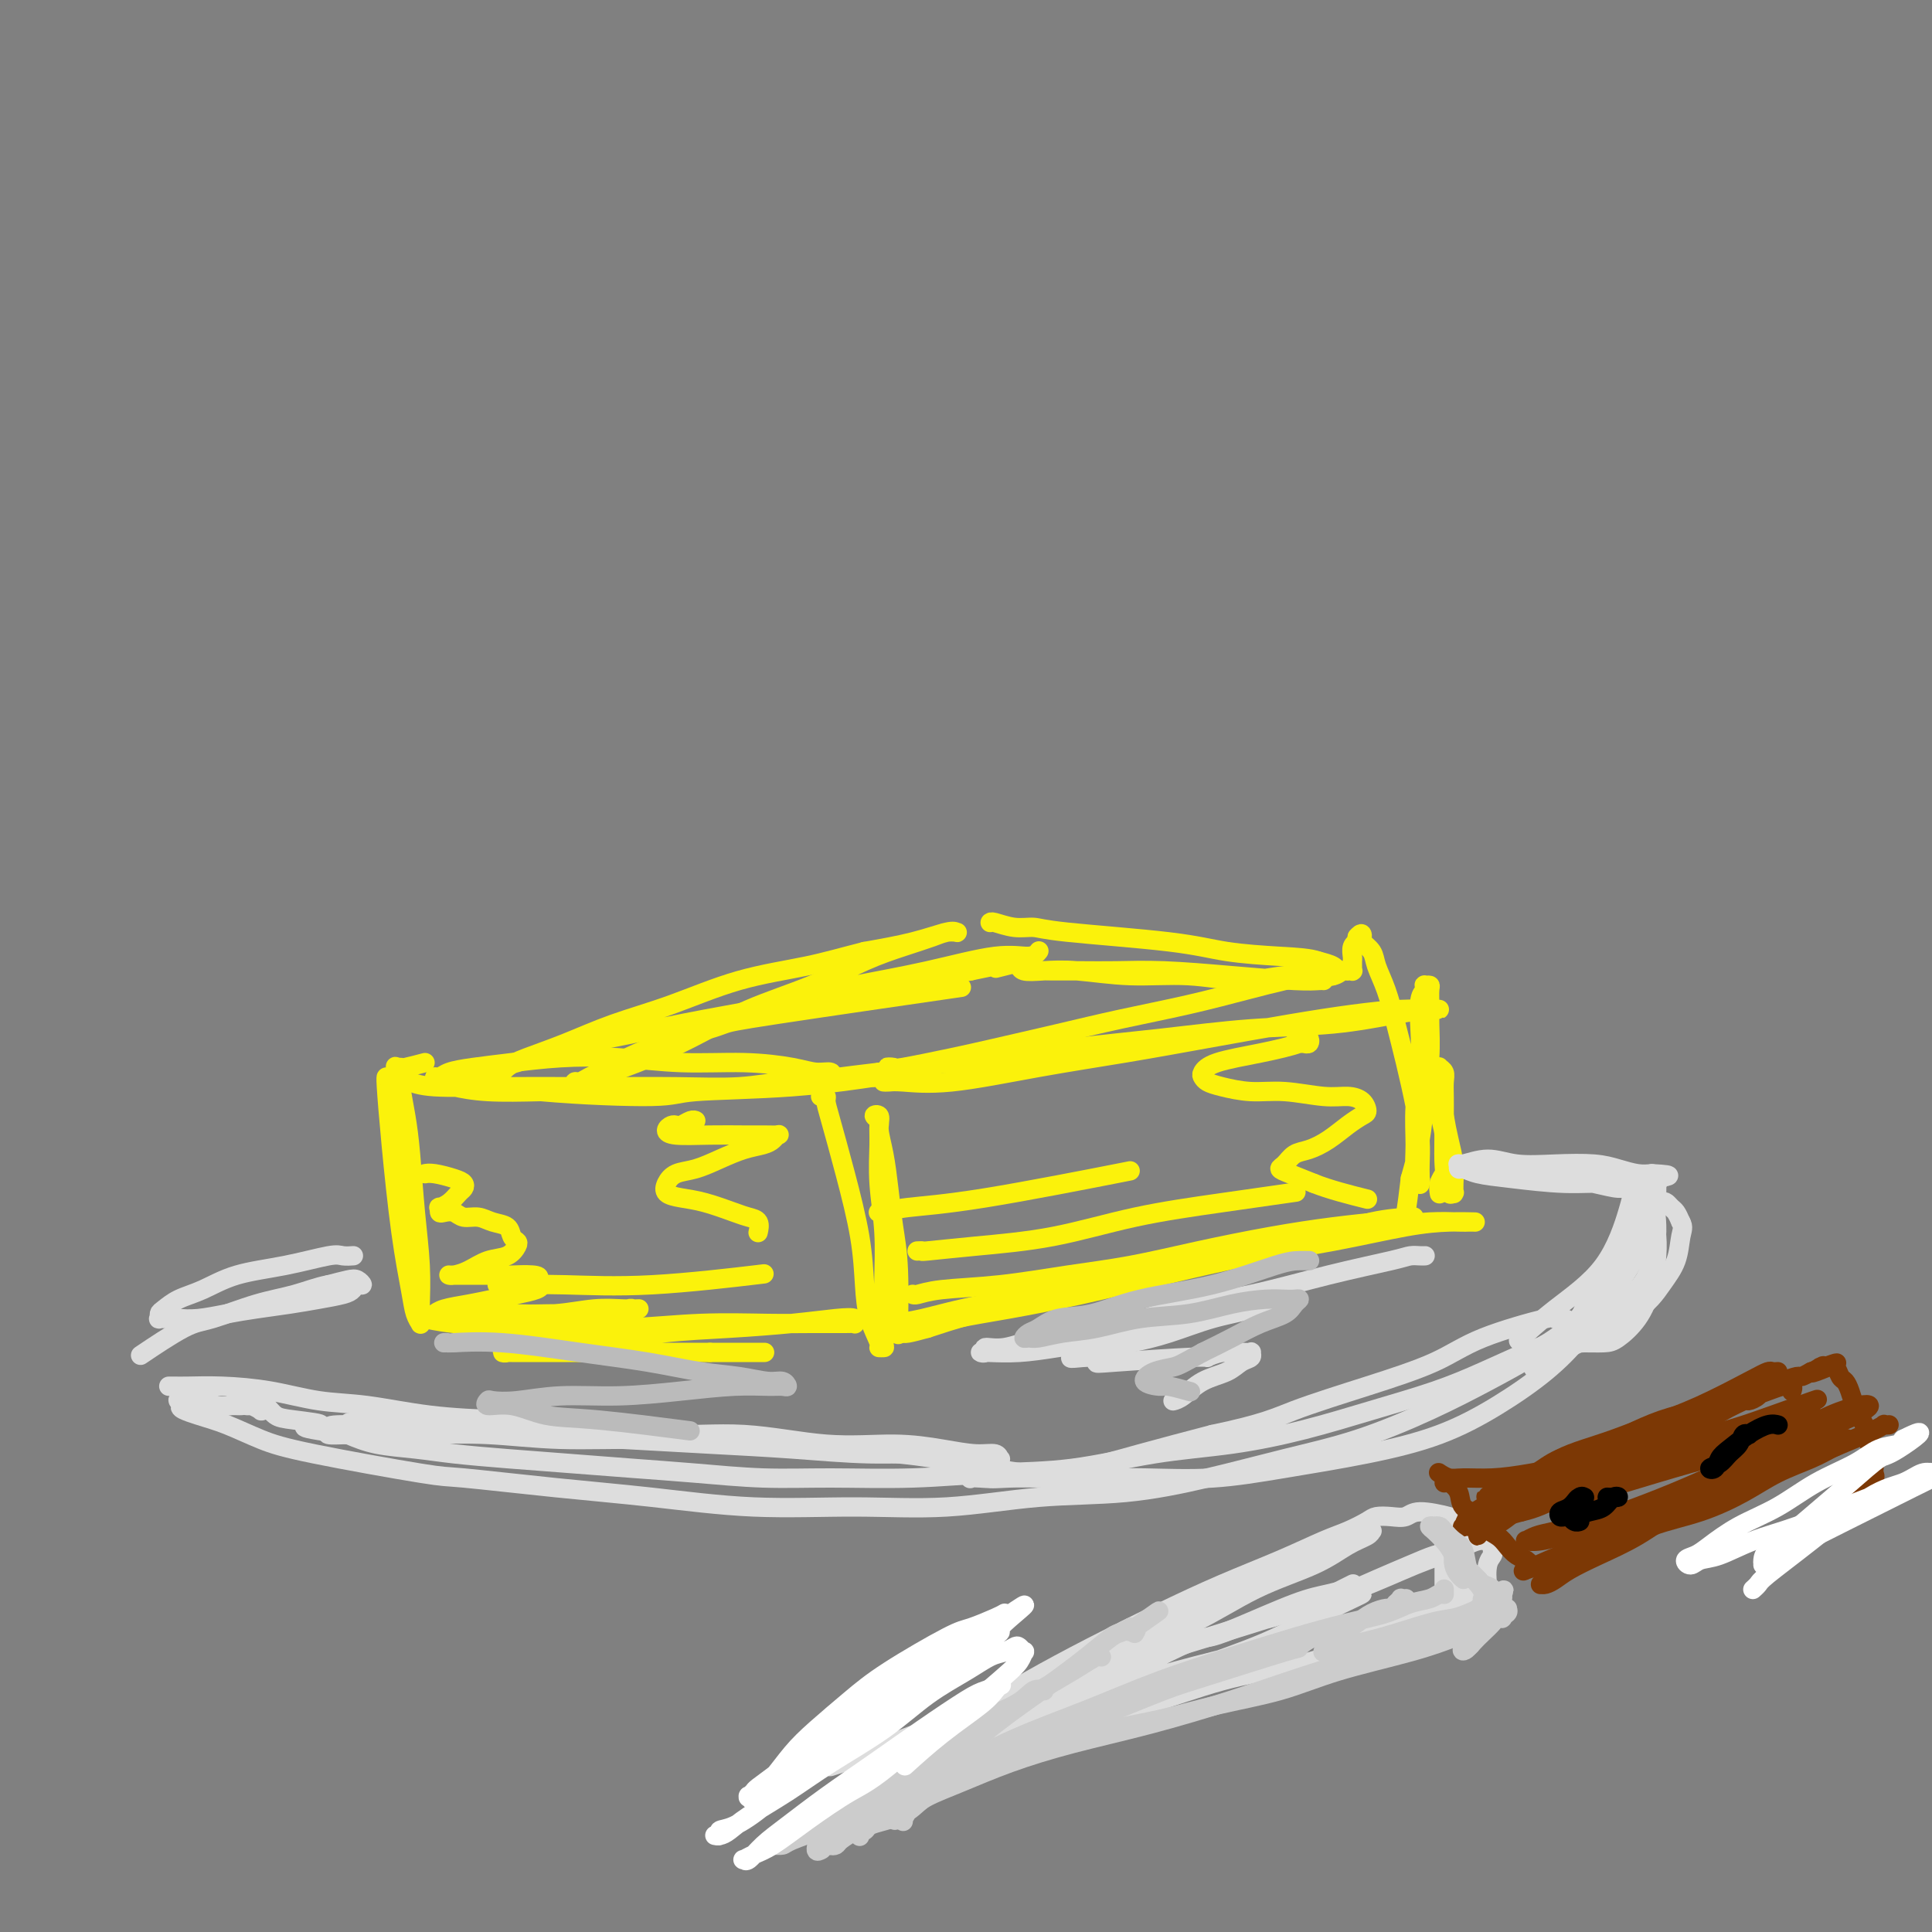 <svg viewBox='0 0 400 400' version='1.1' xmlns='http://www.w3.org/2000/svg' xmlns:xlink='http://www.w3.org/1999/xlink'><rect x="0" y="0" width="400" height="400" fill="#808080" stroke="none"/><g fill='none' stroke='#FBF20B' stroke-width='4' stroke-linecap='round' stroke-linejoin='round'><path d='M80,223c-0.005,-0.004 -0.010,-0.008 0,0c0.010,0.008 0.034,0.028 0,0c-0.034,-0.028 -0.125,-0.103 0,2c0.125,2.103 0.468,6.385 1,12c0.532,5.615 1.253,12.563 2,18c0.747,5.437 1.521,9.364 2,12c0.479,2.636 0.664,3.983 1,5c0.336,1.017 0.823,1.704 1,2c0.177,0.296 0.045,0.199 0,0c-0.045,-0.199 -0.001,-0.501 0,-1c0.001,-0.499 -0.041,-1.194 0,-3c0.041,-1.806 0.165,-4.722 0,-8c-0.165,-3.278 -0.617,-6.919 -1,-11c-0.383,-4.081 -0.695,-8.604 -1,-12c-0.305,-3.396 -0.604,-5.666 -1,-8c-0.396,-2.334 -0.891,-4.730 -1,-6c-0.109,-1.270 0.166,-1.412 0,-2c-0.166,-0.588 -0.773,-1.622 -1,-2c-0.227,-0.378 -0.074,-0.101 0,0c0.074,0.101 0.070,0.024 0,0c-0.070,-0.024 -0.204,0.004 0,0c0.204,-0.004 0.747,-0.039 1,0c0.253,0.039 0.215,0.154 1,0c0.785,-0.154 2.392,-0.577 4,-1'/><path d='M84,224c0.000,-0.000 0.000,-0.000 0,0c-0.000,0.000 -0.000,0.000 0,0c0.000,-0.000 0.002,-0.001 0,0c-0.002,0.001 -0.007,0.004 0,0c0.007,-0.004 0.025,-0.015 0,0c-0.025,0.015 -0.093,0.057 0,0c0.093,-0.057 0.346,-0.212 1,0c0.654,0.212 1.708,0.790 5,1c3.292,0.210 8.823,0.052 15,0c6.177,-0.052 13.002,0.001 19,0c5.998,-0.001 11.169,-0.057 16,0c4.831,0.057 9.322,0.227 13,0c3.678,-0.227 6.543,-0.849 9,-1c2.457,-0.151 4.507,0.171 6,0c1.493,-0.171 2.431,-0.833 3,-1c0.569,-0.167 0.770,0.161 1,0c0.230,-0.161 0.490,-0.813 0,-1c-0.490,-0.187 -1.728,0.090 -3,0c-1.272,-0.090 -2.577,-0.547 -5,-1c-2.423,-0.453 -5.965,-0.903 -10,-1c-4.035,-0.097 -8.563,0.159 -13,0c-4.437,-0.159 -8.782,-0.734 -13,-1c-4.218,-0.266 -8.310,-0.225 -12,0c-3.690,0.225 -6.979,0.634 -10,1c-3.021,0.366 -5.774,0.690 -8,1c-2.226,0.310 -3.924,0.608 -5,1c-1.076,0.392 -1.528,0.879 -2,1c-0.472,0.121 -0.963,-0.125 -1,0c-0.037,0.125 0.382,0.621 1,1c0.618,0.379 1.436,0.640 3,1c1.564,0.360 3.876,0.817 7,1c3.124,0.183 7.062,0.091 11,0'/><path d='M112,226c8.319,0.744 18.116,1.103 23,1c4.884,-0.103 4.856,-0.667 9,-1c4.144,-0.333 12.462,-0.436 20,-1c7.538,-0.564 14.297,-1.590 17,-2c2.703,-0.410 1.352,-0.205 0,0'/><path d='M170,227c0.031,-0.004 0.062,-0.008 0,0c-0.062,0.008 -0.218,0.029 0,0c0.218,-0.029 0.811,-0.108 1,0c0.189,0.108 -0.027,0.403 0,1c0.027,0.597 0.296,1.494 1,4c0.704,2.506 1.843,6.619 3,11c1.157,4.381 2.334,9.030 3,13c0.666,3.970 0.823,7.260 1,10c0.177,2.740 0.373,4.930 1,7c0.627,2.070 1.685,4.020 2,5c0.315,0.980 -0.112,0.990 0,1c0.112,0.010 0.763,0.019 1,0c0.237,-0.019 0.060,-0.067 0,-1c-0.060,-0.933 -0.002,-2.753 0,-5c0.002,-2.247 -0.052,-4.923 0,-8c0.052,-3.077 0.211,-6.555 0,-10c-0.211,-3.445 -0.794,-6.857 -1,-10c-0.206,-3.143 -0.037,-6.016 0,-8c0.037,-1.984 -0.057,-3.078 0,-4c0.057,-0.922 0.267,-1.673 0,-2c-0.267,-0.327 -1.011,-0.229 -1,0c0.011,0.229 0.776,0.590 1,1c0.224,0.410 -0.094,0.871 0,2c0.094,1.129 0.600,2.928 1,5c0.400,2.072 0.696,4.417 1,7c0.304,2.583 0.618,5.404 1,8c0.382,2.596 0.834,4.968 1,9c0.166,4.032 0.048,9.723 0,12c-0.048,2.277 -0.024,1.138 0,0'/><path d='M87,273c0.000,-0.000 0.000,-0.000 0,0c-0.000,0.000 -0.000,0.000 0,0c0.000,-0.000 0.001,-0.001 0,0c-0.001,0.001 -0.004,0.003 0,0c0.004,-0.003 0.014,-0.011 0,0c-0.014,0.011 -0.051,0.043 0,0c0.051,-0.043 0.190,-0.159 1,0c0.810,0.159 2.290,0.593 6,1c3.710,0.407 9.651,0.789 16,1c6.349,0.211 13.105,0.253 19,0c5.895,-0.253 10.928,-0.800 16,-1c5.072,-0.200 10.181,-0.053 14,0c3.819,0.053 6.346,0.011 9,0c2.654,-0.011 5.434,0.010 7,0c1.566,-0.010 1.916,-0.052 2,0c0.084,0.052 -0.099,0.199 0,0c0.099,-0.199 0.481,-0.745 0,-1c-0.481,-0.255 -1.823,-0.220 -4,0c-2.177,0.220 -5.188,0.623 -9,1c-3.812,0.377 -8.426,0.727 -13,1c-4.574,0.273 -9.109,0.469 -14,1c-4.891,0.531 -10.138,1.396 -14,2c-3.862,0.604 -6.338,0.946 -9,1c-2.662,0.054 -5.510,-0.182 -7,0c-1.490,0.182 -1.622,0.781 -2,1c-0.378,0.219 -1.003,0.059 -1,0c0.003,-0.059 0.633,-0.016 2,0c1.367,0.016 3.469,0.004 6,0c2.531,-0.004 5.489,-0.001 9,0c3.511,0.001 7.575,0.000 12,0c4.425,-0.000 9.213,-0.000 14,0'/><path d='M147,280c9.133,0.000 10.467,0.000 11,0c0.533,0.000 0.267,0.000 0,0'/><path d='M185,275c-0.002,0.007 -0.005,0.015 0,0c0.005,-0.015 0.017,-0.052 0,0c-0.017,0.052 -0.063,0.191 0,0c0.063,-0.191 0.234,-0.714 1,-1c0.766,-0.286 2.126,-0.334 5,-1c2.874,-0.666 7.262,-1.950 13,-3c5.738,-1.050 12.825,-1.868 19,-3c6.175,-1.132 11.437,-2.580 17,-4c5.563,-1.420 11.427,-2.811 17,-4c5.573,-1.189 10.855,-2.175 16,-3c5.145,-0.825 10.152,-1.489 14,-2c3.848,-0.511 6.537,-0.869 9,-1c2.463,-0.131 4.700,-0.035 6,0c1.300,0.035 1.664,0.011 2,0c0.336,-0.011 0.643,-0.008 1,0c0.357,0.008 0.765,0.021 0,0c-0.765,-0.021 -2.703,-0.074 -5,0c-2.297,0.074 -4.953,0.277 -9,1c-4.047,0.723 -9.484,1.965 -15,3c-5.516,1.035 -11.109,1.863 -17,3c-5.891,1.137 -12.078,2.584 -18,4c-5.922,1.416 -11.579,2.800 -17,4c-5.421,1.200 -10.605,2.216 -15,3c-4.395,0.784 -8.000,1.335 -11,2c-3.000,0.665 -5.395,1.443 -7,2c-1.605,0.557 -2.420,0.891 -3,1c-0.580,0.109 -0.925,-0.009 -1,0c-0.075,0.009 0.122,0.145 1,0c0.878,-0.145 2.439,-0.573 4,-1'/><path d='M192,275c2.169,-0.688 5.593,-1.907 10,-3c4.407,-1.093 9.798,-2.059 14,-3c4.202,-0.941 7.215,-1.856 16,-4c8.785,-2.144 23.343,-5.517 30,-7c6.657,-1.483 5.414,-1.077 6,-1c0.586,0.077 3.003,-0.175 6,-1c2.997,-0.825 6.576,-2.222 10,-3c3.424,-0.778 6.693,-0.937 8,-1c1.307,-0.063 0.654,-0.032 0,0'/><path d='M297,227c0.001,-0.032 0.001,-0.064 0,0c-0.001,0.064 -0.004,0.223 0,0c0.004,-0.223 0.015,-0.830 0,-1c-0.015,-0.170 -0.057,0.096 0,0c0.057,-0.096 0.215,-0.553 0,-1c-0.215,-0.447 -0.801,-0.884 -1,-1c-0.199,-0.116 -0.012,0.089 0,0c0.012,-0.089 -0.152,-0.472 0,-1c0.152,-0.528 0.619,-1.202 1,-1c0.381,0.202 0.676,1.279 1,3c0.324,1.721 0.675,4.087 1,6c0.325,1.913 0.623,3.374 1,5c0.377,1.626 0.834,3.416 1,5c0.166,1.584 0.040,2.963 0,4c-0.040,1.037 0.004,1.734 0,2c-0.004,0.266 -0.058,0.103 0,0c0.058,-0.103 0.227,-0.144 0,0c-0.227,0.144 -0.849,0.473 -1,0c-0.151,-0.473 0.170,-1.748 0,-3c-0.170,-1.252 -0.830,-2.482 -1,-4c-0.170,-1.518 0.151,-3.324 0,-5c-0.151,-1.676 -0.772,-3.223 -1,-5c-0.228,-1.777 -0.062,-3.783 0,-5c0.062,-1.217 0.020,-1.644 0,-2c-0.020,-0.356 -0.020,-0.640 0,-1c0.020,-0.360 0.058,-0.796 0,-1c-0.058,-0.204 -0.212,-0.176 0,0c0.212,0.176 0.789,0.501 1,1c0.211,0.499 0.057,1.173 0,2c-0.057,0.827 -0.016,1.808 0,3c0.016,1.192 0.008,2.596 0,4'/><path d='M299,231c0.159,1.960 0.057,2.361 0,4c-0.057,1.639 -0.068,4.517 0,6c0.068,1.483 0.214,1.573 0,2c-0.214,0.427 -0.788,1.192 -1,2c-0.212,0.808 -0.060,1.659 0,2c0.060,0.341 0.030,0.170 0,0'/><path d='M183,224c-0.005,-0.000 -0.010,-0.001 0,0c0.010,0.001 0.037,0.003 0,0c-0.037,-0.003 -0.136,-0.010 0,0c0.136,0.010 0.507,0.036 1,0c0.493,-0.036 1.109,-0.134 3,0c1.891,0.134 5.056,0.499 10,0c4.944,-0.499 11.665,-1.863 18,-3c6.335,-1.137 12.282,-2.046 18,-3c5.718,-0.954 11.207,-1.954 17,-3c5.793,-1.046 11.891,-2.137 17,-3c5.109,-0.863 9.230,-1.499 13,-2c3.770,-0.501 7.189,-0.867 10,-1c2.811,-0.133 5.013,-0.034 6,0c0.987,0.034 0.758,0.002 1,0c0.242,-0.002 0.955,0.026 1,0c0.045,-0.026 -0.580,-0.106 -2,0c-1.420,0.106 -3.637,0.398 -7,1c-3.363,0.602 -7.872,1.513 -13,2c-5.128,0.487 -10.876,0.551 -17,1c-6.124,0.449 -12.626,1.285 -19,2c-6.374,0.715 -12.621,1.309 -18,2c-5.379,0.691 -9.889,1.477 -14,2c-4.111,0.523 -7.823,0.781 -11,1c-3.177,0.219 -5.818,0.398 -8,1c-2.182,0.602 -3.906,1.626 -5,2c-1.094,0.374 -1.558,0.097 -2,0c-0.442,-0.097 -0.861,-0.016 -1,0c-0.139,0.016 0.001,-0.034 0,0c-0.001,0.034 -0.143,0.153 0,0c0.143,-0.153 0.572,-0.576 1,-1'/><path d='M182,222c-17.453,2.070 -4.085,0.745 1,0c5.085,-0.745 1.886,-0.909 1,-1c-0.886,-0.091 0.540,-0.110 1,0c0.460,0.110 -0.047,0.350 2,0c2.047,-0.350 6.646,-1.290 10,-2c3.354,-0.710 5.462,-1.191 9,-2c3.538,-0.809 8.507,-1.946 13,-3c4.493,-1.054 8.512,-2.024 13,-3c4.488,-0.976 9.447,-1.959 14,-3c4.553,-1.041 8.701,-2.139 12,-3c3.299,-0.861 5.750,-1.485 8,-2c2.250,-0.515 4.301,-0.923 6,-1c1.699,-0.077 3.048,0.175 4,0c0.952,-0.175 1.509,-0.779 2,-1c0.491,-0.221 0.916,-0.059 1,0c0.084,0.059 -0.174,0.016 0,0c0.174,-0.016 0.779,-0.003 1,0c0.221,0.003 0.059,-0.002 0,0c-0.059,0.002 -0.016,0.011 0,0c0.016,-0.011 0.005,-0.044 0,0c-0.005,0.044 -0.002,0.163 0,0c0.002,-0.163 0.004,-0.608 0,-1c-0.004,-0.392 -0.015,-0.731 0,-1c0.015,-0.269 0.057,-0.467 0,-1c-0.057,-0.533 -0.211,-1.401 0,-2c0.211,-0.599 0.788,-0.931 1,-1c0.212,-0.069 0.061,0.123 0,0c-0.061,-0.123 -0.030,-0.562 0,-1'/><path d='M281,194c1.030,-1.275 1.105,-0.461 1,0c-0.105,0.461 -0.390,0.571 0,1c0.390,0.429 1.455,1.177 2,2c0.545,0.823 0.569,1.719 1,3c0.431,1.281 1.268,2.946 2,5c0.732,2.054 1.359,4.497 2,7c0.641,2.503 1.296,5.065 2,8c0.704,2.935 1.457,6.244 2,9c0.543,2.756 0.877,4.960 1,7c0.123,2.040 0.034,3.917 0,5c-0.034,1.083 -0.013,1.372 0,2c0.013,0.628 0.018,1.595 0,2c-0.018,0.405 -0.058,0.247 0,0c0.058,-0.247 0.215,-0.585 0,-1c-0.215,-0.415 -0.804,-0.909 -1,-2c-0.196,-1.091 -0.001,-2.779 0,-5c0.001,-2.221 -0.192,-4.976 0,-8c0.192,-3.024 0.770,-6.317 1,-9c0.230,-2.683 0.113,-4.757 0,-7c-0.113,-2.243 -0.223,-4.654 0,-6c0.223,-1.346 0.778,-1.627 1,-2c0.222,-0.373 0.112,-0.837 0,-1c-0.112,-0.163 -0.226,-0.023 0,0c0.226,0.023 0.794,-0.070 1,0c0.206,0.070 0.052,0.301 0,1c-0.052,0.699 -0.002,1.864 0,3c0.002,1.136 -0.044,2.244 0,4c0.044,1.756 0.177,4.161 0,7c-0.177,2.839 -0.663,6.110 -1,9c-0.337,2.890 -0.525,5.397 -1,8c-0.475,2.603 -1.238,5.301 -2,8'/><path d='M292,244c-0.844,7.156 -0.956,7.044 -1,7c-0.044,-0.044 -0.022,-0.022 0,0'/><path d='M274,203c-0.011,-0.002 -0.022,-0.003 0,0c0.022,0.003 0.078,0.011 0,0c-0.078,-0.011 -0.290,-0.041 -1,0c-0.710,0.041 -1.916,0.155 -5,0c-3.084,-0.155 -8.044,-0.577 -13,-1c-4.956,-0.423 -9.908,-0.846 -14,-1c-4.092,-0.154 -7.322,-0.040 -10,0c-2.678,0.040 -4.802,0.007 -7,0c-2.198,-0.007 -4.470,0.011 -6,0c-1.530,-0.011 -2.318,-0.052 -3,0c-0.682,0.052 -1.258,0.196 -2,0c-0.742,-0.196 -1.649,-0.733 -2,-1c-0.351,-0.267 -0.147,-0.264 0,0c0.147,0.264 0.236,0.787 1,1c0.764,0.213 2.203,0.114 4,0c1.797,-0.114 3.952,-0.245 7,0c3.048,0.245 6.991,0.864 11,1c4.009,0.136 8.086,-0.211 12,0c3.914,0.211 7.665,0.981 11,1c3.335,0.019 6.253,-0.712 9,-1c2.747,-0.288 5.323,-0.133 7,0c1.677,0.133 2.455,0.243 3,0c0.545,-0.243 0.857,-0.838 1,-1c0.143,-0.162 0.115,0.110 0,0c-0.115,-0.110 -0.319,-0.603 -1,-1c-0.681,-0.397 -1.841,-0.699 -3,-1'/><path d='M273,199c-1.719,-0.655 -4.518,-0.792 -8,-1c-3.482,-0.208 -7.648,-0.485 -11,-1c-3.352,-0.515 -5.889,-1.266 -12,-2c-6.111,-0.734 -15.795,-1.451 -21,-2c-5.205,-0.549 -5.931,-0.932 -7,-1c-1.069,-0.068 -2.483,0.178 -4,0c-1.517,-0.178 -3.139,-0.779 -4,-1c-0.861,-0.221 -0.960,-0.063 -1,0c-0.040,0.063 -0.020,0.032 0,0'/><path d='M215,197c-0.027,0.035 -0.054,0.071 0,0c0.054,-0.071 0.190,-0.248 0,0c-0.190,0.248 -0.705,0.922 -2,1c-1.295,0.078 -3.370,-0.441 -7,0c-3.630,0.441 -8.814,1.840 -14,3c-5.186,1.160 -10.374,2.081 -15,3c-4.626,0.919 -8.691,1.835 -13,3c-4.309,1.165 -8.863,2.578 -13,4c-4.137,1.422 -7.857,2.854 -11,4c-3.143,1.146 -5.707,2.005 -8,3c-2.293,0.995 -4.313,2.126 -6,3c-1.687,0.874 -3.039,1.489 -4,2c-0.961,0.511 -1.530,0.916 -2,1c-0.470,0.084 -0.840,-0.153 -1,0c-0.160,0.153 -0.109,0.696 0,1c0.109,0.304 0.277,0.368 1,0c0.723,-0.368 2.002,-1.167 4,-2c1.998,-0.833 4.717,-1.700 8,-3c3.283,-1.300 7.132,-3.034 11,-5c3.868,-1.966 7.757,-4.166 12,-6c4.243,-1.834 8.841,-3.304 13,-5c4.159,-1.696 7.878,-3.617 11,-5c3.122,-1.383 5.646,-2.226 8,-3c2.354,-0.774 4.537,-1.477 6,-2c1.463,-0.523 2.205,-0.866 3,-1c0.795,-0.134 1.641,-0.058 2,0c0.359,0.058 0.230,0.098 0,0c-0.230,-0.098 -0.562,-0.334 -2,0c-1.438,0.334 -3.982,1.238 -7,2c-3.018,0.762 -6.509,1.381 -10,2'/><path d='M179,197c-4.683,1.184 -7.891,2.144 -12,3c-4.109,0.856 -9.120,1.608 -14,3c-4.880,1.392 -9.629,3.422 -14,5c-4.371,1.578 -8.364,2.702 -12,4c-3.636,1.298 -6.915,2.768 -10,4c-3.085,1.232 -5.974,2.224 -8,3c-2.026,0.776 -3.188,1.336 -4,2c-0.812,0.664 -1.275,1.432 -2,2c-0.725,0.568 -1.714,0.937 -2,1c-0.286,0.063 0.131,-0.178 0,0c-0.131,0.178 -0.809,0.776 -1,1c-0.191,0.224 0.103,0.074 0,0c-0.103,-0.074 -0.605,-0.072 -1,0c-0.395,0.072 -0.683,0.215 -1,0c-0.317,-0.215 -0.663,-0.789 -1,-1c-0.337,-0.211 -0.665,-0.060 -1,0c-0.335,0.060 -0.676,0.030 -1,0c-0.324,-0.030 -0.632,-0.060 -1,0c-0.368,0.060 -0.796,0.210 -1,0c-0.204,-0.210 -0.183,-0.779 0,-1c0.183,-0.221 0.527,-0.092 1,0c0.473,0.092 1.074,0.149 2,0c0.926,-0.149 2.175,-0.504 4,-1c1.825,-0.496 4.225,-1.133 7,-2c2.775,-0.867 5.923,-1.965 10,-3c4.077,-1.035 9.082,-2.006 14,-3c4.918,-0.994 9.749,-2.009 15,-3c5.251,-0.991 10.923,-1.956 16,-3c5.077,-1.044 9.559,-2.166 14,-3c4.441,-0.834 8.840,-1.381 13,-2c4.160,-0.619 8.080,-1.309 12,-2'/><path d='M201,201c18.200,-3.800 10.200,-1.800 7,-1c-3.200,0.800 -1.600,0.400 0,0'/></g>
<g fill='none' stroke='#DDDDDD' stroke-width='4' stroke-linecap='round' stroke-linejoin='round'><path d='M73,260c0.014,-0.001 0.027,-0.002 0,0c-0.027,0.002 -0.096,0.007 0,0c0.096,-0.007 0.355,-0.025 0,0c-0.355,0.025 -1.325,0.093 -2,0c-0.675,-0.093 -1.055,-0.349 -3,0c-1.945,0.349 -5.456,1.302 -9,2c-3.544,0.698 -7.122,1.143 -10,2c-2.878,0.857 -5.058,2.128 -7,3c-1.942,0.872 -3.646,1.344 -5,2c-1.354,0.656 -2.356,1.496 -3,2c-0.644,0.504 -0.928,0.671 -1,1c-0.072,0.329 0.068,0.821 0,1c-0.068,0.179 -0.344,0.045 0,0c0.344,-0.045 1.306,-0.001 2,0c0.694,0.001 1.118,-0.041 2,0c0.882,0.041 2.223,0.166 4,0c1.777,-0.166 3.992,-0.622 6,-1c2.008,-0.378 3.809,-0.678 6,-1c2.191,-0.322 4.772,-0.665 7,-1c2.228,-0.335 4.104,-0.663 6,-1c1.896,-0.337 3.812,-0.682 5,-1c1.188,-0.318 1.648,-0.608 2,-1c0.352,-0.392 0.594,-0.887 1,-1c0.406,-0.113 0.975,0.155 1,0c0.025,-0.155 -0.493,-0.734 -1,-1c-0.507,-0.266 -1.002,-0.219 -2,0c-0.998,0.219 -2.499,0.609 -4,1'/><path d='M68,266c-2.158,0.377 -4.551,1.321 -7,2c-2.449,0.679 -4.952,1.094 -8,2c-3.048,0.906 -6.642,2.305 -9,3c-2.358,0.695 -3.481,0.687 -6,2c-2.519,1.313 -6.434,3.947 -8,5c-1.566,1.053 -0.783,0.527 0,0'/><path d='M35,287c0.001,-0.000 0.002,-0.000 0,0c-0.002,0.000 -0.008,0.000 0,0c0.008,-0.000 0.031,-0.001 0,0c-0.031,0.001 -0.116,0.002 0,0c0.116,-0.002 0.432,-0.008 1,0c0.568,0.008 1.388,0.028 3,0c1.612,-0.028 4.017,-0.106 7,0c2.983,0.106 6.545,0.396 10,1c3.455,0.604 6.804,1.522 10,2c3.196,0.478 6.241,0.514 10,1c3.759,0.486 8.233,1.420 13,2c4.767,0.580 9.826,0.804 15,1c5.174,0.196 10.463,0.363 16,1c5.537,0.637 11.322,1.742 17,2c5.678,0.258 11.249,-0.333 17,0c5.751,0.333 11.681,1.591 17,2c5.319,0.409 10.028,-0.030 14,0c3.972,0.030 7.209,0.530 10,1c2.791,0.470 5.136,0.912 7,1c1.864,0.088 3.247,-0.176 4,0c0.753,0.176 0.877,0.794 1,1c0.123,0.206 0.246,-0.000 0,0c-0.246,0.000 -0.861,0.207 -3,0c-2.139,-0.207 -5.802,-0.829 -10,-1c-4.198,-0.171 -8.930,0.109 -14,0c-5.070,-0.109 -10.477,-0.607 -16,-1c-5.523,-0.393 -11.162,-0.683 -17,-1c-5.838,-0.317 -11.874,-0.662 -18,-1c-6.126,-0.338 -12.342,-0.668 -18,-1c-5.658,-0.332 -10.760,-0.666 -15,-1c-4.240,-0.334 -7.620,-0.667 -11,-1'/><path d='M85,295c-20.422,-0.916 -10.978,-0.207 -9,0c1.978,0.207 -3.511,-0.088 -6,0c-2.489,0.088 -1.978,0.560 -2,1c-0.022,0.440 -0.578,0.849 0,1c0.578,0.151 2.291,0.044 4,0c1.709,-0.044 3.414,-0.027 6,0c2.586,0.027 6.051,0.063 10,0c3.949,-0.063 8.380,-0.224 13,0c4.620,0.224 9.429,0.833 15,1c5.571,0.167 11.902,-0.107 18,0c6.098,0.107 11.961,0.596 18,1c6.039,0.404 12.253,0.724 18,1c5.747,0.276 11.026,0.508 16,1c4.974,0.492 9.642,1.242 14,2c4.358,0.758 8.405,1.523 12,2c3.595,0.477 6.737,0.667 10,1c3.263,0.333 6.647,0.809 8,1c1.353,0.191 0.677,0.095 0,0'/><path d='M302,241c-0.010,-0.001 -0.021,-0.002 0,0c0.021,0.002 0.073,0.006 0,0c-0.073,-0.006 -0.271,-0.023 0,0c0.271,0.023 1.009,0.087 2,0c0.991,-0.087 2.233,-0.326 5,0c2.767,0.326 7.060,1.215 11,2c3.940,0.785 7.528,1.465 10,2c2.472,0.535 3.827,0.924 5,1c1.173,0.076 2.163,-0.161 3,0c0.837,0.161 1.522,0.719 2,1c0.478,0.281 0.748,0.286 1,0c0.252,-0.286 0.485,-0.864 0,-1c-0.485,-0.136 -1.687,0.171 -3,0c-1.313,-0.171 -2.737,-0.820 -5,-1c-2.263,-0.180 -5.367,0.111 -9,0c-3.633,-0.111 -7.797,-0.622 -11,-1c-3.203,-0.378 -5.447,-0.622 -7,-1c-1.553,-0.378 -2.416,-0.891 -3,-1c-0.584,-0.109 -0.890,0.185 -1,0c-0.110,-0.185 -0.024,-0.848 0,-1c0.024,-0.152 -0.014,0.207 1,0c1.014,-0.207 3.078,-0.981 5,-1c1.922,-0.019 3.701,0.717 6,1c2.299,0.283 5.119,0.115 8,0c2.881,-0.115 5.824,-0.175 8,0c2.176,0.175 3.586,0.586 5,1c1.414,0.414 2.833,0.833 4,1c1.167,0.167 2.084,0.084 3,0'/><path d='M342,243c6.260,0.318 2.409,0.614 1,1c-1.409,0.386 -0.377,0.862 0,1c0.377,0.138 0.099,-0.061 0,0c-0.099,0.061 -0.018,0.381 0,1c0.018,0.619 -0.027,1.538 0,2c0.027,0.462 0.125,0.466 0,1c-0.125,0.534 -0.474,1.596 -1,3c-0.526,1.404 -1.228,3.150 -2,5c-0.772,1.850 -1.615,3.806 -3,6c-1.385,2.194 -3.311,4.628 -5,7c-1.689,2.372 -3.139,4.683 -5,7c-1.861,2.317 -4.133,4.640 -7,7c-2.867,2.360 -6.329,4.755 -10,7c-3.671,2.245 -7.551,4.339 -12,6c-4.449,1.661 -9.467,2.890 -15,4c-5.533,1.110 -11.580,2.101 -17,3c-5.420,0.899 -10.213,1.705 -15,2c-4.787,0.295 -9.569,0.080 -14,0c-4.431,-0.080 -8.511,-0.026 -12,0c-3.489,0.026 -6.388,0.025 -9,0c-2.612,-0.025 -4.936,-0.073 -7,0c-2.064,0.073 -3.869,0.268 -5,0c-1.131,-0.268 -1.589,-0.999 -2,-1c-0.411,-0.001 -0.775,0.728 -1,1c-0.225,0.272 -0.312,0.085 0,0c0.312,-0.085 1.024,-0.069 2,0c0.976,0.069 2.217,0.193 4,0c1.783,-0.193 4.107,-0.701 7,-1c2.893,-0.299 6.356,-0.388 10,-1c3.644,-0.612 7.470,-1.746 12,-3c4.530,-1.254 9.765,-2.627 15,-4'/><path d='M251,297c10.874,-2.286 13.058,-3.499 17,-5c3.942,-1.501 9.640,-3.288 15,-5c5.360,-1.712 10.382,-3.348 14,-5c3.618,-1.652 5.834,-3.319 10,-5c4.166,-1.681 10.283,-3.376 13,-4c2.717,-0.624 2.033,-0.175 2,0c-0.033,0.175 0.586,0.078 1,0c0.414,-0.078 0.625,-0.136 1,0c0.375,0.136 0.915,0.465 1,1c0.085,0.535 -0.284,1.276 -1,2c-0.716,0.724 -1.777,1.431 -3,2c-1.223,0.569 -2.606,0.998 -5,2c-2.394,1.002 -5.799,2.576 -9,4c-3.201,1.424 -6.199,2.698 -10,4c-3.801,1.302 -8.403,2.633 -13,4c-4.597,1.367 -9.187,2.772 -14,4c-4.813,1.228 -9.850,2.280 -15,3c-5.150,0.720 -10.413,1.107 -16,2c-5.587,0.893 -11.499,2.293 -17,3c-5.501,0.707 -10.591,0.722 -16,1c-5.409,0.278 -11.137,0.818 -17,1c-5.863,0.182 -11.861,0.007 -17,0c-5.139,-0.007 -9.419,0.153 -14,0c-4.581,-0.153 -9.462,-0.618 -14,-1c-4.538,-0.382 -8.735,-0.680 -13,-1c-4.265,-0.320 -8.600,-0.662 -13,-1c-4.400,-0.338 -8.864,-0.671 -13,-1c-4.136,-0.329 -7.944,-0.655 -11,-1c-3.056,-0.345 -5.361,-0.708 -8,-1c-2.639,-0.292 -5.611,-0.512 -8,-1c-2.389,-0.488 -4.194,-1.244 -6,-2'/><path d='M72,297c-14.418,-1.793 -7.462,-1.776 -6,-2c1.462,-0.224 -2.569,-0.691 -5,-1c-2.431,-0.309 -3.263,-0.461 -4,-1c-0.737,-0.539 -1.378,-1.465 -2,-2c-0.622,-0.535 -1.223,-0.678 -2,-1c-0.777,-0.322 -1.729,-0.822 -2,-1c-0.271,-0.178 0.137,-0.035 0,0c-0.137,0.035 -0.821,-0.039 -1,0c-0.179,0.039 0.147,0.192 0,0c-0.147,-0.192 -0.768,-0.728 -1,-1c-0.232,-0.272 -0.074,-0.279 0,0c0.074,0.279 0.065,0.844 0,1c-0.065,0.156 -0.185,-0.098 0,0c0.185,0.098 0.677,0.548 1,1c0.323,0.452 0.479,0.905 1,1c0.521,0.095 1.409,-0.170 2,0c0.591,0.170 0.884,0.774 1,1c0.116,0.226 0.053,0.075 0,0c-0.053,-0.075 -0.096,-0.073 0,0c0.096,0.073 0.332,0.217 0,0c-0.332,-0.217 -1.233,-0.794 -2,-1c-0.767,-0.206 -1.399,-0.041 -2,0c-0.601,0.041 -1.169,-0.042 -2,0c-0.831,0.042 -1.924,0.207 -3,0c-1.076,-0.207 -2.134,-0.787 -3,-1c-0.866,-0.213 -1.539,-0.058 -2,0c-0.461,0.058 -0.709,0.018 -1,0c-0.291,-0.018 -0.624,-0.015 -1,0c-0.376,0.015 -0.793,0.043 -1,0c-0.207,-0.043 -0.202,-0.155 0,0c0.202,0.155 0.601,0.578 1,1'/><path d='M38,291c-1.915,0.372 0.797,1.301 3,2c2.203,0.699 3.897,1.166 6,2c2.103,0.834 4.616,2.033 7,3c2.384,0.967 4.640,1.700 11,3c6.360,1.300 16.823,3.165 22,4c5.177,0.835 5.068,0.640 9,1c3.932,0.360 11.904,1.275 19,2c7.096,0.725 13.317,1.259 20,2c6.683,0.741 13.830,1.689 21,2c7.170,0.311 14.364,-0.016 21,0c6.636,0.016 12.715,0.374 19,0c6.285,-0.374 12.774,-1.480 19,-2c6.226,-0.520 12.187,-0.455 18,-1c5.813,-0.545 11.479,-1.702 17,-3c5.521,-1.298 10.898,-2.738 16,-4c5.102,-1.262 9.929,-2.347 15,-4c5.071,-1.653 10.386,-3.875 15,-6c4.614,-2.125 8.529,-4.155 12,-6c3.471,-1.845 6.500,-3.507 9,-5c2.500,-1.493 4.471,-2.817 6,-4c1.529,-1.183 2.616,-2.224 4,-3c1.384,-0.776 3.065,-1.286 5,-2c1.935,-0.714 4.124,-1.633 5,-2c0.876,-0.367 0.438,-0.184 0,0'/><path d='M339,244c0.002,0.001 0.004,0.003 0,0c-0.004,-0.003 -0.013,-0.009 0,0c0.013,0.009 0.050,0.035 0,0c-0.050,-0.035 -0.187,-0.129 0,0c0.187,0.129 0.697,0.480 1,1c0.303,0.520 0.397,1.207 1,3c0.603,1.793 1.713,4.691 2,8c0.287,3.309 -0.249,7.030 -1,10c-0.751,2.970 -1.717,5.189 -3,7c-1.283,1.811 -2.883,3.215 -4,4c-1.117,0.785 -1.750,0.950 -3,1c-1.250,0.050 -3.117,-0.015 -4,0c-0.883,0.015 -0.781,0.111 -1,0c-0.219,-0.111 -0.757,-0.430 -1,-1c-0.243,-0.570 -0.190,-1.390 0,-2c0.190,-0.610 0.515,-1.009 1,-2c0.485,-0.991 1.128,-2.572 2,-4c0.872,-1.428 1.974,-2.701 3,-4c1.026,-1.299 1.976,-2.624 3,-4c1.024,-1.376 2.121,-2.804 3,-4c0.879,-1.196 1.541,-2.162 2,-3c0.459,-0.838 0.714,-1.549 1,-2c0.286,-0.451 0.601,-0.644 1,-1c0.399,-0.356 0.880,-0.877 1,-1c0.120,-0.123 -0.123,0.151 0,0c0.123,-0.151 0.610,-0.728 1,-1c0.390,-0.272 0.682,-0.238 1,0c0.318,0.238 0.663,0.679 1,1c0.337,0.321 0.668,0.520 1,1c0.332,0.480 0.666,1.240 1,2'/><path d='M348,253c0.644,1.057 0.253,1.699 0,3c-0.253,1.301 -0.370,3.260 -1,5c-0.630,1.740 -1.774,3.262 -3,5c-1.226,1.738 -2.535,3.693 -6,6c-3.465,2.307 -9.087,4.967 -13,7c-3.913,2.033 -6.118,3.438 -7,4c-0.882,0.562 -0.441,0.281 0,0'/><path d='M340,245c0.025,-0.003 0.050,-0.007 0,0c-0.050,0.007 -0.176,0.024 0,0c0.176,-0.024 0.652,-0.090 1,0c0.348,0.090 0.568,0.337 1,2c0.432,1.663 1.077,4.744 1,8c-0.077,3.256 -0.877,6.687 -2,9c-1.123,2.313 -2.569,3.506 -4,5c-1.431,1.494 -2.847,3.287 -6,5c-3.153,1.713 -8.044,3.347 -10,4c-1.956,0.653 -0.978,0.327 0,0'/><path d='M338,246c-0.008,-0.009 -0.016,-0.018 0,0c0.016,0.018 0.055,0.063 0,0c-0.055,-0.063 -0.203,-0.236 0,0c0.203,0.236 0.759,0.879 1,1c0.241,0.121 0.167,-0.282 0,0c-0.167,0.282 -0.426,1.248 -1,3c-0.574,1.752 -1.461,4.291 -3,8c-1.539,3.709 -3.730,8.588 -6,12c-2.270,3.412 -4.619,5.358 -7,7c-2.381,1.642 -4.795,2.981 -7,4c-2.205,1.019 -4.201,1.720 -5,2c-0.799,0.280 -0.399,0.140 0,0'/><path d='M335,244c0.024,0.001 0.049,0.003 0,0c-0.049,-0.003 -0.170,-0.009 0,0c0.170,0.009 0.633,0.033 1,0c0.367,-0.033 0.638,-0.122 1,0c0.362,0.122 0.816,0.456 1,1c0.184,0.544 0.097,1.299 0,2c-0.097,0.701 -0.206,1.348 -1,4c-0.794,2.652 -2.275,7.309 -5,11c-2.725,3.691 -6.695,6.417 -10,9c-3.305,2.583 -5.944,5.024 -7,6c-1.056,0.976 -0.528,0.488 0,0'/><path d='M295,260c-0.017,0.001 -0.034,0.002 0,0c0.034,-0.002 0.121,-0.007 0,0c-0.121,0.007 -0.448,0.025 -1,0c-0.552,-0.025 -1.330,-0.094 -2,0c-0.670,0.094 -1.233,0.350 -4,1c-2.767,0.650 -7.739,1.692 -13,3c-5.261,1.308 -10.812,2.880 -16,4c-5.188,1.120 -10.015,1.788 -15,3c-4.985,1.212 -10.129,2.970 -15,4c-4.871,1.030 -9.467,1.334 -13,2c-3.533,0.666 -6.001,1.695 -8,2c-1.999,0.305 -3.528,-0.114 -4,0c-0.472,0.114 0.112,0.760 0,1c-0.112,0.240 -0.921,0.073 -1,0c-0.079,-0.073 0.571,-0.054 2,0c1.429,0.054 3.636,0.142 6,0c2.364,-0.142 4.883,-0.514 8,-1c3.117,-0.486 6.832,-1.087 11,-2c4.168,-0.913 8.791,-2.140 13,-3c4.209,-0.860 8.005,-1.354 11,-2c2.995,-0.646 5.191,-1.443 7,-2c1.809,-0.557 3.232,-0.875 4,-1c0.768,-0.125 0.880,-0.057 1,0c0.120,0.057 0.247,0.102 0,0c-0.247,-0.102 -0.868,-0.350 -2,0c-1.132,0.350 -2.775,1.298 -5,2c-2.225,0.702 -5.033,1.158 -8,2c-2.967,0.842 -6.094,2.071 -9,3c-2.906,0.929 -5.590,1.558 -8,2c-2.410,0.442 -4.546,0.698 -6,1c-1.454,0.302 -2.227,0.651 -3,1'/><path d='M225,280c-6.311,1.872 -2.089,1.053 0,1c2.089,-0.053 2.046,0.662 2,1c-0.046,0.338 -0.094,0.301 4,0c4.094,-0.301 12.330,-0.865 16,-1c3.670,-0.135 2.773,0.159 3,0c0.227,-0.159 1.579,-0.771 3,-1c1.421,-0.229 2.911,-0.073 4,0c1.089,0.073 1.777,0.064 2,0c0.223,-0.064 -0.018,-0.184 0,0c0.018,0.184 0.297,0.673 0,1c-0.297,0.327 -1.169,0.494 -2,1c-0.831,0.506 -1.620,1.351 -3,2c-1.380,0.649 -3.349,1.102 -5,2c-1.651,0.898 -2.983,2.242 -4,3c-1.017,0.758 -1.719,0.931 -2,1c-0.281,0.069 -0.140,0.035 0,0'/></g>
<g fill='none' stroke='#BBBBBB' stroke-width='4' stroke-linecap='round' stroke-linejoin='round'><path d='M271,261c0.011,0.000 0.022,0.000 0,0c-0.022,-0.000 -0.077,-0.001 0,0c0.077,0.001 0.285,0.005 0,0c-0.285,-0.005 -1.063,-0.019 -2,0c-0.937,0.019 -2.032,0.070 -5,1c-2.968,0.930 -7.810,2.739 -13,4c-5.190,1.261 -10.728,1.973 -15,3c-4.272,1.027 -7.279,2.370 -10,3c-2.721,0.630 -5.157,0.547 -7,1c-1.843,0.453 -3.092,1.443 -4,2c-0.908,0.557 -1.473,0.682 -2,1c-0.527,0.318 -1.015,0.829 -1,1c0.015,0.171 0.534,0.000 1,0c0.466,-0.000 0.880,0.170 2,0c1.120,-0.170 2.947,-0.679 5,-1c2.053,-0.321 4.331,-0.454 7,-1c2.669,-0.546 5.730,-1.505 9,-2c3.270,-0.495 6.749,-0.525 10,-1c3.251,-0.475 6.273,-1.396 9,-2c2.727,-0.604 5.159,-0.892 7,-1c1.841,-0.108 3.092,-0.037 4,0c0.908,0.037 1.473,0.039 2,0c0.527,-0.039 1.017,-0.121 1,0c-0.017,0.121 -0.540,0.444 -1,1c-0.460,0.556 -0.855,1.345 -2,2c-1.145,0.655 -3.039,1.176 -5,2c-1.961,0.824 -3.989,1.950 -6,3c-2.011,1.050 -4.006,2.025 -6,3'/><path d='M249,280c-4.255,2.348 -4.892,2.719 -6,3c-1.108,0.281 -2.689,0.471 -4,1c-1.311,0.529 -2.354,1.396 -2,2c0.354,0.604 2.105,0.945 3,1c0.895,0.055 0.933,-0.178 2,0c1.067,0.178 3.162,0.765 4,1c0.838,0.235 0.419,0.117 0,0'/><path d='M92,278c-0.010,0.000 -0.020,0.000 0,0c0.020,-0.000 0.068,-0.002 0,0c-0.068,0.002 -0.254,0.006 0,0c0.254,-0.006 0.948,-0.024 1,0c0.052,0.024 -0.537,0.090 1,0c1.537,-0.090 5.200,-0.337 10,0c4.800,0.337 10.738,1.257 16,2c5.262,0.743 9.847,1.308 14,2c4.153,0.692 7.874,1.510 11,2c3.126,0.490 5.659,0.653 8,1c2.341,0.347 4.491,0.878 6,1c1.509,0.122 2.376,-0.164 3,0c0.624,0.164 1.005,0.779 1,1c-0.005,0.221 -0.397,0.049 -1,0c-0.603,-0.049 -1.417,0.024 -3,0c-1.583,-0.024 -3.934,-0.146 -7,0c-3.066,0.146 -6.846,0.561 -11,1c-4.154,0.439 -8.681,0.901 -13,1c-4.319,0.099 -8.429,-0.165 -12,0c-3.571,0.165 -6.604,0.760 -9,1c-2.396,0.240 -4.157,0.124 -5,0c-0.843,-0.124 -0.769,-0.256 -1,0c-0.231,0.256 -0.767,0.899 0,1c0.767,0.101 2.835,-0.340 5,0c2.165,0.340 4.426,1.462 7,2c2.574,0.538 5.462,0.491 11,1c5.538,0.509 13.725,1.574 17,2c3.275,0.426 1.637,0.213 0,0'/></g>
<g fill='none' stroke='#FBF20B' stroke-width='4' stroke-linecap='round' stroke-linejoin='round'><path d='M189,268c-0.002,-0.002 -0.005,-0.004 0,0c0.005,0.004 0.017,0.013 0,0c-0.017,-0.013 -0.064,-0.048 0,0c0.064,0.048 0.240,0.179 1,0c0.760,-0.179 2.103,-0.670 5,-1c2.897,-0.330 7.347,-0.501 12,-1c4.653,-0.499 9.510,-1.328 14,-2c4.490,-0.672 8.612,-1.189 13,-2c4.388,-0.811 9.040,-1.916 14,-3c4.960,-1.084 10.226,-2.146 15,-3c4.774,-0.854 9.054,-1.499 13,-2c3.946,-0.501 7.556,-0.857 9,-1c1.444,-0.143 0.722,-0.071 0,0'/><path d='M190,259c0.037,-0.002 0.073,-0.003 0,0c-0.073,0.003 -0.257,0.011 0,0c0.257,-0.011 0.955,-0.040 1,0c0.045,0.040 -0.562,0.149 1,0c1.562,-0.149 5.293,-0.555 10,-1c4.707,-0.445 10.391,-0.929 16,-2c5.609,-1.071 11.143,-2.730 17,-4c5.857,-1.270 12.039,-2.149 18,-3c5.961,-0.851 11.703,-1.672 14,-2c2.297,-0.328 1.148,-0.164 0,0'/><path d='M182,251c-0.135,0.007 -0.269,0.013 0,0c0.269,-0.013 0.942,-0.046 1,0c0.058,0.046 -0.498,0.173 0,0c0.498,-0.173 2.051,-0.644 5,-1c2.949,-0.356 7.294,-0.596 16,-2c8.706,-1.404 21.773,-3.973 27,-5c5.227,-1.027 2.613,-0.514 0,0'/><path d='M268,216c-0.122,-0.000 -0.244,-0.000 0,0c0.244,0.000 0.854,0.001 1,0c0.146,-0.001 -0.171,-0.005 0,0c0.171,0.005 0.829,0.018 1,0c0.171,-0.018 -0.144,-0.065 0,0c0.144,0.065 0.747,0.244 1,0c0.253,-0.244 0.155,-0.910 0,-1c-0.155,-0.090 -0.368,0.395 -2,1c-1.632,0.605 -4.684,1.328 -8,2c-3.316,0.672 -6.896,1.293 -9,2c-2.104,0.707 -2.732,1.500 -3,2c-0.268,0.500 -0.175,0.707 0,1c0.175,0.293 0.433,0.671 1,1c0.567,0.329 1.442,0.610 3,1c1.558,0.390 3.797,0.891 6,1c2.203,0.109 4.370,-0.174 7,0c2.630,0.174 5.722,0.806 8,1c2.278,0.194 3.741,-0.048 5,0c1.259,0.048 2.315,0.386 3,1c0.685,0.614 0.998,1.502 1,2c0.002,0.498 -0.307,0.605 -1,1c-0.693,0.395 -1.772,1.079 -3,2c-1.228,0.921 -2.607,2.078 -4,3c-1.393,0.922 -2.800,1.608 -4,2c-1.200,0.392 -2.192,0.489 -3,1c-0.808,0.511 -1.433,1.436 -2,2c-0.567,0.564 -1.076,0.767 -1,1c0.076,0.233 0.736,0.495 2,1c1.264,0.505 3.132,1.252 5,2'/><path d='M272,245c3.156,1.289 8.044,2.511 10,3c1.956,0.489 0.978,0.244 0,0'/><path d='M100,271c0.045,-0.008 0.091,-0.017 0,0c-0.091,0.017 -0.318,0.058 0,0c0.318,-0.058 1.182,-0.215 2,0c0.818,0.215 1.591,0.804 4,1c2.409,0.196 6.452,0.000 10,0c3.548,-0.000 6.599,0.196 9,0c2.401,-0.196 4.153,-0.784 5,-1c0.847,-0.216 0.789,-0.059 1,0c0.211,0.059 0.693,0.020 1,0c0.307,-0.020 0.441,-0.019 0,0c-0.441,0.019 -1.457,0.058 -3,0c-1.543,-0.058 -3.614,-0.212 -6,0c-2.386,0.212 -5.087,0.789 -8,1c-2.913,0.211 -6.038,0.056 -9,0c-2.962,-0.056 -5.761,-0.014 -8,0c-2.239,0.014 -3.917,0.001 -5,0c-1.083,-0.001 -1.571,0.011 -2,0c-0.429,-0.011 -0.797,-0.044 -1,0c-0.203,0.044 -0.239,0.167 0,0c0.239,-0.167 0.754,-0.622 2,-1c1.246,-0.378 3.224,-0.679 5,-1c1.776,-0.321 3.349,-0.663 5,-1c1.651,-0.337 3.381,-0.668 5,-1c1.619,-0.332 3.128,-0.666 4,-1c0.872,-0.334 1.106,-0.667 1,-1c-0.106,-0.333 -0.553,-0.667 -1,-1'/><path d='M111,265c2.218,-1.309 -2.736,-1.083 -5,-1c-2.264,0.083 -1.836,0.022 -2,0c-0.164,-0.022 -0.920,-0.006 -2,0c-1.080,0.006 -2.484,0.002 -4,0c-1.516,-0.002 -3.144,-0.002 -4,0c-0.856,0.002 -0.939,0.008 -1,0c-0.061,-0.008 -0.098,-0.028 0,0c0.098,0.028 0.331,0.106 1,0c0.669,-0.106 1.774,-0.396 3,-1c1.226,-0.604 2.574,-1.523 4,-2c1.426,-0.477 2.931,-0.513 4,-1c1.069,-0.487 1.703,-1.426 2,-2c0.297,-0.574 0.257,-0.785 0,-1c-0.257,-0.215 -0.730,-0.435 -1,-1c-0.270,-0.565 -0.337,-1.476 -1,-2c-0.663,-0.524 -1.921,-0.663 -3,-1c-1.079,-0.337 -1.978,-0.874 -3,-1c-1.022,-0.126 -2.168,0.158 -3,0c-0.832,-0.158 -1.349,-0.760 -2,-1c-0.651,-0.240 -1.437,-0.119 -2,0c-0.563,0.119 -0.905,0.235 -1,0c-0.095,-0.235 0.055,-0.822 0,-1c-0.055,-0.178 -0.315,0.055 0,0c0.315,-0.055 1.205,-0.396 2,-1c0.795,-0.604 1.496,-1.472 2,-2c0.504,-0.528 0.811,-0.716 1,-1c0.189,-0.284 0.261,-0.665 0,-1c-0.261,-0.335 -0.853,-0.626 -2,-1c-1.147,-0.374 -2.847,-0.831 -4,-1c-1.153,-0.169 -1.758,-0.048 -2,0c-0.242,0.048 -0.121,0.024 0,0'/><path d='M146,213c0.010,0.007 0.021,0.013 0,0c-0.021,-0.013 -0.073,-0.046 0,0c0.073,0.046 0.271,0.173 1,0c0.729,-0.173 1.989,-0.644 3,-1c1.011,-0.356 1.772,-0.596 11,-2c9.228,-1.404 26.922,-3.973 34,-5c7.078,-1.027 3.539,-0.514 0,0'/><path d='M144,232c0.004,0.002 0.008,0.004 0,0c-0.008,-0.004 -0.030,-0.015 0,0c0.030,0.015 0.110,0.056 0,0c-0.110,-0.056 -0.412,-0.208 -1,0c-0.588,0.208 -1.462,0.778 -2,1c-0.538,0.222 -0.741,0.098 -1,0c-0.259,-0.098 -0.576,-0.170 -1,0c-0.424,0.170 -0.957,0.581 -1,1c-0.043,0.419 0.402,0.844 2,1c1.598,0.156 4.348,0.041 7,0c2.652,-0.041 5.205,-0.008 7,0c1.795,0.008 2.830,-0.009 4,0c1.170,0.009 2.474,0.043 3,0c0.526,-0.043 0.274,-0.164 0,0c-0.274,0.164 -0.568,0.611 -1,1c-0.432,0.389 -1.001,0.719 -2,1c-0.999,0.281 -2.429,0.512 -4,1c-1.571,0.488 -3.285,1.234 -5,2c-1.715,0.766 -3.433,1.553 -5,2c-1.567,0.447 -2.985,0.552 -4,1c-1.015,0.448 -1.629,1.237 -2,2c-0.371,0.763 -0.500,1.500 0,2c0.500,0.500 1.630,0.763 3,1c1.370,0.237 2.980,0.449 5,1c2.020,0.551 4.450,1.440 6,2c1.550,0.560 2.220,0.789 3,1c0.780,0.211 1.672,0.403 2,1c0.328,0.597 0.094,1.599 0,2c-0.094,0.401 -0.047,0.200 0,0'/><path d='M103,266c0.020,-0.000 0.041,-0.001 0,0c-0.041,0.001 -0.143,0.002 0,0c0.143,-0.002 0.532,-0.008 1,0c0.468,0.008 1.015,0.030 3,0c1.985,-0.030 5.408,-0.111 10,0c4.592,0.111 10.352,0.415 18,0c7.648,-0.415 17.185,-1.547 21,-2c3.815,-0.453 1.907,-0.226 0,0'/></g>
<g fill='none' stroke='#DDDDDD' stroke-width='4' stroke-linecap='round' stroke-linejoin='round'><path d='M307,316c-0.109,-0.025 -0.217,-0.050 0,0c0.217,0.050 0.761,0.175 0,0c-0.761,-0.175 -2.825,-0.649 -4,-1c-1.175,-0.351 -1.460,-0.578 -3,-1c-1.540,-0.422 -4.336,-1.039 -6,-1c-1.664,0.039 -2.195,0.735 -3,1c-0.805,0.265 -1.885,0.100 -3,0c-1.115,-0.100 -2.267,-0.135 -3,0c-0.733,0.135 -1.047,0.439 -2,1c-0.953,0.561 -2.544,1.379 -4,2c-1.456,0.621 -2.775,1.045 -5,2c-2.225,0.955 -5.356,2.441 -9,4c-3.644,1.559 -7.802,3.193 -12,5c-4.198,1.807 -8.438,3.788 -13,6c-4.562,2.212 -9.448,4.654 -14,7c-4.552,2.346 -8.770,4.597 -13,7c-4.230,2.403 -8.471,4.960 -12,7c-3.529,2.040 -6.347,3.565 -9,5c-2.653,1.435 -5.142,2.781 -7,4c-1.858,1.219 -3.086,2.313 -4,3c-0.914,0.687 -1.513,0.969 -2,1c-0.487,0.031 -0.863,-0.187 -1,0c-0.137,0.187 -0.037,0.781 0,1c0.037,0.219 0.011,0.063 0,0c-0.011,-0.063 -0.005,-0.031 0,0'/><path d='M178,369c-7.426,4.332 -1.990,1.161 0,0c1.990,-1.161 0.533,-0.311 0,0c-0.533,0.311 -0.143,0.083 0,0c0.143,-0.083 0.039,-0.022 0,0c-0.039,0.022 -0.011,0.006 0,0c0.011,-0.006 0.007,-0.002 0,0c-0.007,0.002 -0.016,0.001 0,0c0.016,-0.001 0.057,-0.000 0,0c-0.057,0.000 -0.211,0.001 0,0c0.211,-0.001 0.789,-0.004 1,0c0.211,0.004 0.057,0.015 0,0c-0.057,-0.015 -0.015,-0.057 0,0c0.015,0.057 0.004,0.211 0,0c-0.004,-0.211 -0.001,-0.789 0,-1c0.001,-0.211 0.000,-0.057 0,0c-0.000,0.057 -0.001,0.015 0,0c0.001,-0.015 0.002,-0.003 0,0c-0.002,0.003 -0.008,-0.003 0,0c0.008,0.003 0.030,0.016 0,0c-0.030,-0.016 -0.113,-0.059 0,0c0.113,0.059 0.423,0.221 1,0c0.577,-0.221 1.421,-0.824 2,-1c0.579,-0.176 0.892,0.074 2,0c1.108,-0.074 3.013,-0.472 5,-1c1.987,-0.528 4.058,-1.187 7,-2c2.942,-0.813 6.755,-1.778 11,-3c4.245,-1.222 8.921,-2.699 14,-4c5.079,-1.301 10.560,-2.427 16,-4c5.440,-1.573 10.840,-3.592 16,-5c5.160,-1.408 10.080,-2.204 15,-3'/><path d='M268,345c15.906,-4.528 10.670,-3.848 11,-4c0.330,-0.152 6.227,-1.137 10,-2c3.773,-0.863 5.421,-1.603 7,-2c1.579,-0.397 3.088,-0.450 5,-1c1.912,-0.550 4.225,-1.597 5,-2c0.775,-0.403 0.012,-0.160 0,0c-0.012,0.160 0.729,0.239 1,0c0.271,-0.239 0.073,-0.796 0,-1c-0.073,-0.204 -0.019,-0.055 0,0c0.019,0.055 0.005,0.015 0,0c-0.005,-0.015 -0.001,-0.004 0,0c0.001,0.004 0.000,0.001 0,0c-0.000,-0.001 -0.000,-0.000 0,0c0.000,0.000 0.000,0.000 0,0c-0.000,-0.000 -0.000,-0.000 0,0c0.000,0.000 0.000,0.000 0,0c-0.000,-0.000 -0.000,-0.000 0,0c0.000,0.000 0.000,-0.000 0,0c-0.000,0.000 -0.000,0.000 0,0c0.000,-0.000 0.000,-0.000 0,0c-0.000,0.000 -0.000,0.000 0,0c0.000,-0.000 0.000,-0.000 0,0c-0.000,0.000 -0.000,0.001 0,0c0.000,-0.001 0.000,-0.004 0,0c-0.000,0.004 -0.000,0.015 0,0c0.000,-0.015 0.000,-0.056 0,0c-0.000,0.056 -0.000,0.207 0,0c0.000,-0.207 0.000,-0.774 0,-1c-0.000,-0.226 -0.000,-0.113 0,0'/><path d='M307,332c5.974,-2.194 1.408,-1.179 0,-1c-1.408,0.179 0.341,-0.477 1,-1c0.659,-0.523 0.229,-0.914 0,-2c-0.229,-1.086 -0.258,-2.868 0,-4c0.258,-1.132 0.801,-1.613 1,-2c0.199,-0.387 0.053,-0.678 0,-1c-0.053,-0.322 -0.014,-0.674 0,-1c0.014,-0.326 0.005,-0.624 0,-1c-0.005,-0.376 -0.004,-0.829 0,-1c0.004,-0.171 0.011,-0.062 0,0c-0.011,0.062 -0.041,0.075 0,0c0.041,-0.075 0.151,-0.237 0,0c-0.151,0.237 -0.564,0.873 -1,1c-0.436,0.127 -0.896,-0.256 -2,0c-1.104,0.256 -2.854,1.152 -5,2c-2.146,0.848 -4.689,1.650 -8,3c-3.311,1.350 -7.390,3.249 -12,5c-4.610,1.751 -9.752,3.353 -15,5c-5.248,1.647 -10.602,3.340 -16,5c-5.398,1.660 -10.839,3.288 -16,5c-5.161,1.712 -10.043,3.508 -15,5c-4.957,1.492 -9.988,2.678 -14,4c-4.012,1.322 -7.003,2.779 -10,4c-2.997,1.221 -5.999,2.206 -8,3c-2.001,0.794 -3.000,1.397 -4,2'/><path d='M183,362c-20.196,6.967 -7.686,2.384 -3,1c4.686,-1.384 1.548,0.429 0,1c-1.548,0.571 -1.505,-0.101 -1,0c0.505,0.101 1.471,0.974 2,1c0.529,0.026 0.619,-0.794 1,-1c0.381,-0.206 1.052,0.203 2,0c0.948,-0.203 2.173,-1.017 4,-2c1.827,-0.983 4.255,-2.134 7,-3c2.745,-0.866 5.806,-1.447 9,-3c3.194,-1.553 6.521,-4.077 10,-6c3.479,-1.923 7.111,-3.246 11,-5c3.889,-1.754 8.035,-3.940 12,-6c3.965,-2.060 7.748,-3.996 12,-6c4.252,-2.004 8.974,-4.078 13,-6c4.026,-1.922 7.356,-3.692 10,-5c2.644,-1.308 4.604,-2.155 6,-3c1.396,-0.845 2.230,-1.688 3,-2c0.770,-0.312 1.478,-0.093 2,0c0.522,0.093 0.859,0.061 1,0c0.141,-0.061 0.087,-0.151 0,0c-0.087,0.151 -0.207,0.542 -1,1c-0.793,0.458 -2.258,0.983 -4,2c-1.742,1.017 -3.760,2.526 -7,4c-3.240,1.474 -7.703,2.913 -12,5c-4.297,2.087 -8.428,4.821 -13,7c-4.572,2.179 -9.586,3.802 -14,6c-4.414,2.198 -8.227,4.970 -12,7c-3.773,2.030 -7.506,3.317 -10,5c-2.494,1.683 -3.748,3.761 -5,5c-1.252,1.239 -2.500,1.640 -3,2c-0.500,0.360 -0.250,0.680 0,1'/><path d='M203,362c-0.998,1.121 0.507,-0.077 2,-1c1.493,-0.923 2.972,-1.571 4,-2c1.028,-0.429 1.603,-0.640 8,-4c6.397,-3.360 18.614,-9.869 25,-13c6.386,-3.131 6.941,-2.882 8,-3c1.059,-0.118 2.622,-0.602 6,-2c3.378,-1.398 8.570,-3.710 12,-5c3.430,-1.290 5.097,-1.559 7,-2c1.903,-0.441 4.041,-1.054 5,-1c0.959,0.054 0.740,0.775 1,1c0.260,0.225 1.001,-0.045 1,0c-0.001,0.045 -0.742,0.406 -2,1c-1.258,0.594 -3.032,1.422 -6,3c-2.968,1.578 -7.129,3.908 -12,6c-4.871,2.092 -10.453,3.948 -16,6c-5.547,2.052 -11.059,4.301 -16,6c-4.941,1.699 -9.312,2.849 -13,4c-3.688,1.151 -6.692,2.302 -9,3c-2.308,0.698 -3.918,0.943 -5,1c-1.082,0.057 -1.636,-0.072 -2,0c-0.364,0.072 -0.537,0.347 0,0c0.537,-0.347 1.785,-1.316 4,-2c2.215,-0.684 5.398,-1.082 9,-2c3.602,-0.918 7.623,-2.357 12,-4c4.377,-1.643 9.109,-3.490 14,-5c4.891,-1.510 9.940,-2.685 15,-4c5.060,-1.315 10.132,-2.772 15,-4c4.868,-1.228 9.532,-2.226 13,-3c3.468,-0.774 5.741,-1.324 8,-2c2.259,-0.676 4.502,-1.479 6,-2c1.498,-0.521 2.249,-0.761 3,-1'/><path d='M300,331c15.228,-4.486 4.798,-1.201 1,0c-3.798,1.201 -0.964,0.318 0,0c0.964,-0.318 0.058,-0.070 0,0c-0.058,0.070 0.730,-0.036 1,0c0.270,0.036 0.021,0.215 0,0c-0.021,-0.215 0.187,-0.823 0,-1c-0.187,-0.177 -0.768,0.077 -1,0c-0.232,-0.077 -0.115,-0.485 0,-1c0.115,-0.515 0.227,-1.136 0,-2c-0.227,-0.864 -0.792,-1.972 -1,-3c-0.208,-1.028 -0.060,-1.978 0,-3c0.060,-1.022 0.030,-2.117 0,-3c-0.030,-0.883 -0.061,-1.553 0,-2c0.061,-0.447 0.212,-0.671 0,-1c-0.212,-0.329 -0.789,-0.763 -1,-1c-0.211,-0.237 -0.057,-0.276 0,0c0.057,0.276 0.015,0.866 0,1c-0.015,0.134 -0.004,-0.190 0,0c0.004,0.190 0.001,0.894 0,2c-0.001,1.106 -0.000,2.616 0,4c0.000,1.384 -0.001,2.644 0,4c0.001,1.356 0.004,2.809 0,4c-0.004,1.191 -0.015,2.121 0,3c0.015,0.879 0.055,1.708 0,2c-0.055,0.292 -0.207,0.049 0,0c0.207,-0.049 0.773,0.096 1,0c0.227,-0.096 0.116,-0.435 0,-1c-0.116,-0.565 -0.237,-1.358 0,-2c0.237,-0.642 0.833,-1.134 1,-2c0.167,-0.866 -0.095,-2.104 0,-3c0.095,-0.896 0.548,-1.448 1,-2'/><path d='M302,324c0.463,-1.421 0.121,-0.974 0,-1c-0.121,-0.026 -0.020,-0.526 0,-1c0.020,-0.474 -0.041,-0.923 0,-1c0.041,-0.077 0.183,0.219 0,0c-0.183,-0.219 -0.693,-0.954 -1,-1c-0.307,-0.046 -0.412,0.596 -1,1c-0.588,0.404 -1.660,0.569 -3,1c-1.340,0.431 -2.950,1.127 -5,2c-2.050,0.873 -4.542,1.922 -7,3c-2.458,1.078 -4.883,2.184 -7,3c-2.117,0.816 -3.927,1.343 -6,2c-2.073,0.657 -4.409,1.445 -6,2c-1.591,0.555 -2.436,0.878 -3,1c-0.564,0.122 -0.848,0.045 -1,0c-0.152,-0.045 -0.173,-0.056 0,0c0.173,0.056 0.539,0.180 1,0c0.461,-0.180 1.017,-0.665 2,-1c0.983,-0.335 2.393,-0.521 4,-1c1.607,-0.479 3.410,-1.252 5,-2c1.590,-0.748 2.967,-1.471 4,-2c1.033,-0.529 1.724,-0.866 2,-1c0.276,-0.134 0.138,-0.067 0,0'/></g>
<g fill='none' stroke='#7C3805' stroke-width='4' stroke-linecap='round' stroke-linejoin='round'><path d='M368,284c0.007,-0.001 0.014,-0.001 0,0c-0.014,0.001 -0.049,0.004 0,0c0.049,-0.004 0.184,-0.014 0,0c-0.184,0.014 -0.685,0.051 -1,0c-0.315,-0.051 -0.442,-0.190 -1,0c-0.558,0.190 -1.547,0.708 -4,2c-2.453,1.292 -6.368,3.357 -10,5c-3.632,1.643 -6.979,2.864 -10,4c-3.021,1.136 -5.716,2.188 -8,3c-2.284,0.812 -4.157,1.384 -6,2c-1.843,0.616 -3.657,1.275 -5,2c-1.343,0.725 -2.216,1.515 -3,2c-0.784,0.485 -1.478,0.666 -2,1c-0.522,0.334 -0.871,0.820 -1,1c-0.129,0.180 -0.038,0.052 0,0c0.038,-0.052 0.024,-0.028 0,0c-0.024,0.028 -0.059,0.060 0,0c0.059,-0.060 0.212,-0.212 0,0c-0.212,0.212 -0.789,0.789 -1,1c-0.211,0.211 -0.057,0.055 0,0c0.057,-0.055 0.016,-0.011 0,0c-0.016,0.011 -0.007,-0.011 0,0c0.007,0.011 0.013,0.056 0,0c-0.013,-0.056 -0.045,-0.211 0,0c0.045,0.211 0.167,0.789 0,1c-0.167,0.211 -0.622,0.057 -1,0c-0.378,-0.057 -0.679,-0.015 -1,0c-0.321,0.015 -0.663,0.004 -1,0c-0.337,-0.004 -0.668,-0.002 -1,0'/><path d='M312,308c-8.604,3.713 -2.113,0.995 0,0c2.113,-0.995 -0.152,-0.267 -1,0c-0.848,0.267 -0.280,0.071 0,0c0.280,-0.071 0.270,-0.019 0,0c-0.270,0.019 -0.801,0.006 -1,0c-0.199,-0.006 -0.066,-0.004 0,0c0.066,0.004 0.065,0.012 0,0c-0.065,-0.012 -0.196,-0.043 0,0c0.196,0.043 0.717,0.159 1,0c0.283,-0.159 0.327,-0.594 1,-1c0.673,-0.406 1.973,-0.783 3,-1c1.027,-0.217 1.781,-0.274 3,-1c1.219,-0.726 2.905,-2.120 5,-3c2.095,-0.880 4.601,-1.247 7,-2c2.399,-0.753 4.693,-1.893 7,-3c2.307,-1.107 4.627,-2.180 7,-3c2.373,-0.820 4.798,-1.385 7,-2c2.202,-0.615 4.180,-1.279 6,-2c1.820,-0.721 3.481,-1.499 5,-2c1.519,-0.501 2.896,-0.725 4,-1c1.104,-0.275 1.935,-0.599 3,-1c1.065,-0.401 2.364,-0.877 3,-1c0.636,-0.123 0.610,0.108 1,0c0.390,-0.108 1.195,-0.554 2,-1'/><path d='M375,284c9.913,-3.652 3.196,-0.782 1,0c-2.196,0.782 0.130,-0.522 1,-1c0.870,-0.478 0.286,-0.128 0,0c-0.286,0.128 -0.274,0.034 0,0c0.274,-0.034 0.809,-0.009 1,0c0.191,0.009 0.037,0.003 0,0c-0.037,-0.003 0.043,-0.001 0,0c-0.043,0.001 -0.208,0.001 0,0c0.208,-0.001 0.791,-0.002 1,0c0.209,0.002 0.045,0.007 0,0c-0.045,-0.007 0.029,-0.028 0,0c-0.029,0.028 -0.163,0.103 0,0c0.163,-0.103 0.621,-0.386 1,0c0.379,0.386 0.679,1.440 1,2c0.321,0.560 0.663,0.625 1,1c0.337,0.375 0.669,1.059 1,2c0.331,0.941 0.662,2.140 1,3c0.338,0.860 0.683,1.383 1,2c0.317,0.617 0.607,1.330 1,2c0.393,0.670 0.890,1.296 1,2c0.110,0.704 -0.167,1.484 0,2c0.167,0.516 0.776,0.768 1,1c0.224,0.232 0.062,0.444 0,1c-0.062,0.556 -0.023,1.458 0,2c0.023,0.542 0.028,0.726 0,1c-0.028,0.274 -0.091,0.638 0,1c0.091,0.362 0.337,0.721 0,1c-0.337,0.279 -1.255,0.477 -2,1c-0.745,0.523 -1.316,1.372 -2,2c-0.684,0.628 -1.481,1.037 -3,2c-1.519,0.963 -3.759,2.482 -6,4'/><path d='M391,295c0.001,-0.000 0.001,-0.000 0,0c-0.001,0.000 -0.005,0.000 0,0c0.005,-0.000 0.017,-0.001 0,0c-0.017,0.001 -0.063,0.004 0,0c0.063,-0.004 0.236,-0.015 0,0c-0.236,0.015 -0.880,0.057 -1,0c-0.120,-0.057 0.286,-0.214 0,0c-0.286,0.214 -1.263,0.797 -4,2c-2.737,1.203 -7.234,3.026 -12,5c-4.766,1.974 -9.801,4.100 -14,6c-4.199,1.900 -7.562,3.572 -11,5c-3.438,1.428 -6.952,2.610 -10,4c-3.048,1.390 -5.629,2.989 -8,4c-2.371,1.011 -4.530,1.434 -6,2c-1.470,0.566 -2.250,1.276 -3,2c-0.750,0.724 -1.469,1.462 -2,2c-0.531,0.538 -0.875,0.876 -1,1c-0.125,0.124 -0.031,0.034 0,0c0.031,-0.034 -0.000,-0.011 0,0c0.000,0.011 0.031,0.012 0,0c-0.031,-0.012 -0.125,-0.036 0,0c0.125,0.036 0.471,0.132 1,0c0.529,-0.132 1.243,-0.492 2,-1c0.757,-0.508 1.556,-1.163 3,-2c1.444,-0.837 3.533,-1.855 6,-3c2.467,-1.145 5.313,-2.417 8,-4c2.687,-1.583 5.215,-3.476 8,-5c2.785,-1.524 5.827,-2.680 9,-4c3.173,-1.320 6.478,-2.806 9,-4c2.522,-1.194 4.261,-2.097 6,-3'/><path d='M371,302c8.848,-4.256 5.468,-2.395 5,-2c-0.468,0.395 1.977,-0.676 3,-1c1.023,-0.324 0.623,0.097 1,0c0.377,-0.097 1.531,-0.714 2,-1c0.469,-0.286 0.252,-0.240 0,0c-0.252,0.240 -0.538,0.675 -1,1c-0.462,0.325 -1.098,0.541 -2,1c-0.902,0.459 -2.068,1.160 -4,2c-1.932,0.840 -4.630,1.818 -7,3c-2.370,1.182 -4.413,2.569 -7,4c-2.587,1.431 -5.718,2.908 -9,4c-3.282,1.092 -6.715,1.799 -10,3c-3.285,1.201 -6.421,2.896 -9,4c-2.579,1.104 -4.600,1.616 -6,2c-1.400,0.384 -2.180,0.638 -3,1c-0.820,0.362 -1.680,0.830 -2,1c-0.320,0.170 -0.100,0.042 0,0c0.100,-0.042 0.080,0.003 0,0c-0.080,-0.003 -0.218,-0.053 0,0c0.218,0.053 0.794,0.210 1,0c0.206,-0.210 0.041,-0.788 0,-1c-0.041,-0.212 0.042,-0.057 0,0c-0.042,0.057 -0.207,0.015 0,0c0.207,-0.015 0.788,-0.004 1,0c0.212,0.004 0.057,0.000 0,0c-0.057,-0.000 -0.015,0.003 0,0c0.015,-0.003 0.004,-0.011 0,0c-0.004,0.011 -0.001,0.041 0,0c0.001,-0.041 0.000,-0.155 0,0c-0.000,0.155 -0.000,0.577 0,1'/><path d='M324,324c-8.903,4.038 -2.160,1.135 0,0c2.160,-1.135 -0.262,-0.500 -1,0c-0.738,0.500 0.207,0.867 0,1c-0.207,0.133 -1.565,0.033 -2,0c-0.435,-0.033 0.053,0.002 0,0c-0.053,-0.002 -0.647,-0.041 -1,0c-0.353,0.041 -0.465,0.163 -1,0c-0.535,-0.163 -1.493,-0.610 -2,-1c-0.507,-0.390 -0.564,-0.723 -1,-1c-0.436,-0.277 -1.252,-0.497 -2,-1c-0.748,-0.503 -1.426,-1.289 -2,-2c-0.574,-0.711 -1.042,-1.349 -2,-2c-0.958,-0.651 -2.407,-1.317 -3,-2c-0.593,-0.683 -0.331,-1.384 -1,-2c-0.669,-0.616 -2.269,-1.149 -3,-2c-0.731,-0.851 -0.592,-2.022 -1,-3c-0.408,-0.978 -1.363,-1.765 -2,-2c-0.637,-0.235 -0.955,0.081 -1,0c-0.045,-0.081 0.183,-0.559 0,-1c-0.183,-0.441 -0.775,-0.847 -1,-1c-0.225,-0.153 -0.082,-0.055 0,0c0.082,0.055 0.102,0.068 0,0c-0.102,-0.068 -0.325,-0.217 0,0c0.325,0.217 1.197,0.798 2,1c0.803,0.202 1.535,0.024 3,0c1.465,-0.024 3.663,0.106 6,0c2.337,-0.106 4.814,-0.448 8,-1c3.186,-0.552 7.081,-1.313 11,-2c3.919,-0.687 7.863,-1.300 12,-2c4.137,-0.700 8.468,-1.486 12,-2c3.532,-0.514 6.266,-0.757 9,-1'/><path d='M361,298c10.947,-1.296 6.816,-1.038 6,-1c-0.816,0.038 1.684,-0.146 3,0c1.316,0.146 1.447,0.622 1,1c-0.447,0.378 -1.473,0.659 -2,1c-0.527,0.341 -0.557,0.741 -1,1c-0.443,0.259 -1.301,0.376 -3,1c-1.699,0.624 -4.240,1.753 -7,3c-2.760,1.247 -5.740,2.610 -9,4c-3.260,1.390 -6.800,2.807 -10,4c-3.200,1.193 -6.058,2.162 -9,3c-2.942,0.838 -5.967,1.545 -8,2c-2.033,0.455 -3.074,0.659 -4,1c-0.926,0.341 -1.736,0.819 -2,1c-0.264,0.181 0.019,0.065 0,0c-0.019,-0.065 -0.341,-0.079 0,0c0.341,0.079 1.343,0.251 3,0c1.657,-0.251 3.969,-0.924 7,-2c3.031,-1.076 6.780,-2.555 11,-4c4.220,-1.445 8.909,-2.857 13,-4c4.091,-1.143 7.584,-2.019 11,-3c3.416,-0.981 6.757,-2.068 9,-3c2.243,-0.932 3.390,-1.708 4,-2c0.610,-0.292 0.684,-0.098 1,0c0.316,0.098 0.873,0.100 1,0c0.127,-0.100 -0.178,-0.302 -1,0c-0.822,0.302 -2.163,1.109 -4,2c-1.837,0.891 -4.172,1.866 -7,3c-2.828,1.134 -6.150,2.428 -10,4c-3.850,1.572 -8.229,3.423 -12,5c-3.771,1.577 -6.935,2.879 -10,4c-3.065,1.121 -6.033,2.060 -9,3'/><path d='M323,322c-8.620,3.645 -4.669,2.259 -4,2c0.669,-0.259 -1.944,0.610 -3,1c-1.056,0.390 -0.556,0.301 0,0c0.556,-0.301 1.168,-0.815 2,-1c0.832,-0.185 1.885,-0.040 4,-1c2.115,-0.960 5.293,-3.023 9,-5c3.707,-1.977 7.942,-3.867 13,-6c5.058,-2.133 10.940,-4.508 16,-7c5.060,-2.492 9.300,-5.100 13,-7c3.700,-1.900 6.860,-3.093 9,-4c2.140,-0.907 3.261,-1.527 4,-2c0.739,-0.473 1.096,-0.798 1,-1c-0.096,-0.202 -0.644,-0.281 -2,0c-1.356,0.281 -3.520,0.922 -6,2c-2.480,1.078 -5.274,2.592 -9,4c-3.726,1.408 -8.382,2.711 -13,4c-4.618,1.289 -9.198,2.565 -14,4c-4.802,1.435 -9.827,3.030 -14,4c-4.173,0.970 -7.495,1.316 -10,2c-2.505,0.684 -4.195,1.706 -5,2c-0.805,0.294 -0.726,-0.139 -1,0c-0.274,0.139 -0.901,0.851 -1,1c-0.099,0.149 0.328,-0.265 2,-1c1.672,-0.735 4.587,-1.792 8,-3c3.413,-1.208 7.323,-2.566 12,-4c4.677,-1.434 10.120,-2.945 15,-5c4.880,-2.055 9.197,-4.656 13,-6c3.803,-1.344 7.091,-1.432 9,-2c1.909,-0.568 2.437,-1.614 3,-2c0.563,-0.386 1.161,-0.110 1,0c-0.161,0.110 -1.080,0.055 -2,0'/><path d='M373,291c8.147,-3.082 -0.987,0.212 -6,2c-5.013,1.788 -5.905,2.071 -9,3c-3.095,0.929 -8.394,2.504 -13,4c-4.606,1.496 -8.521,2.912 -14,5c-5.479,2.088 -12.523,4.847 -16,6c-3.477,1.153 -3.386,0.698 -4,1c-0.614,0.302 -1.932,1.359 -3,2c-1.068,0.641 -1.888,0.864 -2,1c-0.112,0.136 0.482,0.184 1,0c0.518,-0.184 0.960,-0.601 2,-1c1.040,-0.399 2.680,-0.782 5,-2c2.320,-1.218 5.321,-3.271 9,-5c3.679,-1.729 8.037,-3.132 12,-5c3.963,-1.868 7.532,-4.200 11,-6c3.468,-1.800 6.835,-3.070 9,-4c2.165,-0.930 3.128,-1.522 4,-2c0.872,-0.478 1.652,-0.842 2,-1c0.348,-0.158 0.265,-0.111 0,0c-0.265,0.111 -0.710,0.287 -2,1c-1.290,0.713 -3.424,1.964 -6,3c-2.576,1.036 -5.592,1.857 -9,3c-3.408,1.143 -7.207,2.609 -11,4c-3.793,1.391 -7.580,2.706 -11,4c-3.420,1.294 -6.473,2.567 -9,4c-2.527,1.433 -4.528,3.026 -6,4c-1.472,0.974 -2.417,1.331 -3,2c-0.583,0.669 -0.805,1.652 -1,2c-0.195,0.348 -0.361,0.062 0,0c0.361,-0.062 1.251,0.099 2,0c0.749,-0.099 1.357,-0.457 3,-1c1.643,-0.543 4.322,-1.272 7,-2'/><path d='M315,313c2.999,-0.640 4.997,-1.741 8,-3c3.003,-1.259 7.011,-2.677 11,-4c3.989,-1.323 7.960,-2.551 11,-4c3.040,-1.449 5.149,-3.118 7,-4c1.851,-0.882 3.443,-0.977 4,-1c0.557,-0.023 0.078,0.027 0,0c-0.078,-0.027 0.246,-0.129 0,0c-0.246,0.129 -1.061,0.489 -2,1c-0.939,0.511 -2.003,1.172 -4,2c-1.997,0.828 -4.927,1.822 -8,3c-3.073,1.178 -6.290,2.539 -10,4c-3.710,1.461 -7.912,3.023 -11,4c-3.088,0.977 -5.062,1.371 -7,2c-1.938,0.629 -3.840,1.494 -5,2c-1.160,0.506 -1.579,0.653 -2,1c-0.421,0.347 -0.843,0.892 -1,1c-0.157,0.108 -0.050,-0.223 0,0c0.050,0.223 0.043,1.000 0,1c-0.043,-0.000 -0.120,-0.779 0,-1c0.120,-0.221 0.438,0.114 1,0c0.562,-0.114 1.367,-0.679 2,-1c0.633,-0.321 1.092,-0.399 2,-1c0.908,-0.601 2.263,-1.725 4,-3c1.737,-1.275 3.855,-2.700 6,-4c2.145,-1.300 4.315,-2.475 7,-4c2.685,-1.525 5.885,-3.399 9,-5c3.115,-1.601 6.147,-2.929 9,-4c2.853,-1.071 5.528,-1.885 8,-3c2.472,-1.115 4.743,-2.531 6,-3c1.257,-0.469 1.502,0.009 2,0c0.498,-0.009 1.249,-0.504 2,-1'/><path d='M364,288c8.981,-4.475 2.434,-1.162 0,0c-2.434,1.162 -0.755,0.174 0,0c0.755,-0.174 0.587,0.468 0,1c-0.587,0.532 -1.592,0.955 -2,1c-0.408,0.045 -0.217,-0.286 -1,0c-0.783,0.286 -2.539,1.191 -4,2c-1.461,0.809 -2.626,1.523 -4,2c-1.374,0.477 -2.956,0.718 -4,1c-1.044,0.282 -1.549,0.605 -2,1c-0.451,0.395 -0.846,0.861 -1,1c-0.154,0.139 -0.065,-0.049 0,0c0.065,0.049 0.107,0.336 1,0c0.893,-0.336 2.637,-1.295 4,-2c1.363,-0.705 2.345,-1.157 4,-2c1.655,-0.843 3.985,-2.079 6,-3c2.015,-0.921 3.717,-1.529 5,-2c1.283,-0.471 2.148,-0.806 3,-1c0.852,-0.194 1.692,-0.248 2,0c0.308,0.248 0.083,0.798 0,1c-0.083,0.202 -0.024,0.058 0,0c0.024,-0.058 0.012,-0.029 0,0'/></g>
<g fill='none' stroke='#CCCCCC' stroke-width='4' stroke-linecap='round' stroke-linejoin='round'><path d='M311,332c-0.013,0.017 -0.026,0.033 0,0c0.026,-0.033 0.093,-0.117 0,0c-0.093,0.117 -0.344,0.435 -2,1c-1.656,0.565 -4.718,1.379 -9,3c-4.282,1.621 -9.784,4.050 -15,6c-5.216,1.950 -10.145,3.420 -15,5c-4.855,1.580 -9.636,3.269 -15,5c-5.364,1.731 -11.310,3.503 -17,5c-5.690,1.497 -11.124,2.720 -16,4c-4.876,1.280 -9.195,2.619 -13,4c-3.805,1.381 -7.097,2.805 -10,4c-2.903,1.195 -5.419,2.162 -7,3c-1.581,0.838 -2.227,1.549 -3,2c-0.773,0.451 -1.671,0.643 -2,1c-0.329,0.357 -0.088,0.880 0,1c0.088,0.120 0.024,-0.164 0,0c-0.024,0.164 -0.006,0.777 0,1c0.006,0.223 0.002,0.057 0,0c-0.002,-0.057 -0.000,-0.005 0,0c0.000,0.005 0.000,-0.037 0,0c-0.000,0.037 -0.000,0.153 0,0c0.000,-0.153 0.000,-0.577 0,-1'/><path d='M187,376c-3.404,1.701 -0.915,0.452 0,0c0.915,-0.452 0.256,-0.107 0,0c-0.256,0.107 -0.110,-0.024 0,0c0.110,0.024 0.184,0.203 0,0c-0.184,-0.203 -0.627,-0.786 -1,-1c-0.373,-0.214 -0.677,-0.057 -1,0c-0.323,0.057 -0.665,0.015 -1,0c-0.335,-0.015 -0.664,-0.004 -1,0c-0.336,0.004 -0.679,0.001 -1,0c-0.321,-0.001 -0.622,-0.000 -1,0c-0.378,0.000 -0.835,-0.000 -1,0c-0.165,0.000 -0.039,0.001 0,0c0.039,-0.001 -0.010,-0.003 0,0c0.010,0.003 0.080,0.010 0,0c-0.080,-0.010 -0.309,-0.036 0,0c0.309,0.036 1.156,0.135 2,0c0.844,-0.135 1.685,-0.503 3,-1c1.315,-0.497 3.105,-1.123 5,-2c1.895,-0.877 3.895,-2.005 6,-3c2.105,-0.995 4.316,-1.856 7,-3c2.684,-1.144 5.842,-2.572 9,-4'/><path d='M212,362c7.805,-3.306 11.816,-5.072 14,-6c2.184,-0.928 2.541,-1.017 5,-2c2.459,-0.983 7.020,-2.859 10,-4c2.980,-1.141 4.379,-1.548 9,-3c4.621,-1.452 12.463,-3.950 16,-5c3.537,-1.050 2.771,-0.652 3,-1c0.229,-0.348 1.455,-1.442 3,-2c1.545,-0.558 3.408,-0.579 5,-1c1.592,-0.421 2.914,-1.241 4,-2c1.086,-0.759 1.936,-1.456 3,-2c1.064,-0.544 2.342,-0.934 3,-1c0.658,-0.066 0.697,0.193 1,0c0.303,-0.193 0.870,-0.836 1,-1c0.130,-0.164 -0.175,0.152 0,0c0.175,-0.152 0.831,-0.773 1,-1c0.169,-0.227 -0.151,-0.061 0,0c0.151,0.061 0.771,0.016 1,0c0.229,-0.016 0.065,-0.005 0,0c-0.065,0.005 -0.033,0.002 0,0'/><path d='M303,338c-0.001,0.001 -0.002,0.002 0,0c0.002,-0.002 0.007,-0.006 0,0c-0.007,0.006 -0.028,0.024 0,0c0.028,-0.024 0.103,-0.088 0,0c-0.103,0.088 -0.386,0.330 -2,1c-1.614,0.670 -4.560,1.768 -9,3c-4.440,1.232 -10.374,2.597 -15,4c-4.626,1.403 -7.943,2.843 -12,4c-4.057,1.157 -8.854,2.031 -13,3c-4.146,0.969 -7.641,2.033 -12,3c-4.359,0.967 -9.581,1.838 -14,3c-4.419,1.162 -8.033,2.616 -12,4c-3.967,1.384 -8.285,2.699 -12,4c-3.715,1.301 -6.826,2.587 -9,4c-2.174,1.413 -3.409,2.953 -5,4c-1.591,1.047 -3.537,1.600 -5,2c-1.463,0.400 -2.445,0.647 -3,1c-0.555,0.353 -0.685,0.814 -1,1c-0.315,0.186 -0.816,0.099 -1,0c-0.184,-0.099 -0.050,-0.209 0,0c0.050,0.209 0.017,0.735 0,1c-0.017,0.265 -0.018,0.267 0,0c0.018,-0.267 0.056,-0.804 0,-1c-0.056,-0.196 -0.208,-0.053 0,0c0.208,0.053 0.774,0.015 1,0c0.226,-0.015 0.113,-0.008 0,0'/><path d='M228,343c-0.001,-0.001 -0.001,-0.002 0,0c0.001,0.002 0.005,0.006 0,0c-0.005,-0.006 -0.018,-0.024 0,0c0.018,0.024 0.065,0.090 0,0c-0.065,-0.090 -0.244,-0.335 -1,0c-0.756,0.335 -2.089,1.250 -5,3c-2.911,1.750 -7.399,4.334 -12,7c-4.601,2.666 -9.316,5.412 -13,8c-3.684,2.588 -6.337,5.016 -9,7c-2.663,1.984 -5.337,3.523 -8,5c-2.663,1.477 -5.316,2.893 -7,4c-1.684,1.107 -2.400,1.905 -3,3c-0.600,1.095 -1.085,2.487 -1,3c0.085,0.513 0.738,0.147 1,0c0.262,-0.147 0.131,-0.073 0,0'/><path d='M216,350c-0.043,-0.019 -0.086,-0.037 0,0c0.086,0.037 0.302,0.131 0,0c-0.302,-0.131 -1.121,-0.486 -2,0c-0.879,0.486 -1.816,1.813 -4,3c-2.184,1.187 -5.613,2.235 -9,4c-3.387,1.765 -6.731,4.248 -9,6c-2.269,1.752 -3.462,2.774 -5,4c-1.538,1.226 -3.422,2.658 -5,4c-1.578,1.342 -2.850,2.595 -4,4c-1.150,1.405 -2.177,2.963 -3,4c-0.823,1.037 -1.442,1.554 -2,2c-0.558,0.446 -1.057,0.820 -1,1c0.057,0.180 0.668,0.167 1,0c0.332,-0.167 0.385,-0.488 1,-1c0.615,-0.512 1.793,-1.215 3,-2c1.207,-0.785 2.441,-1.654 4,-3c1.559,-1.346 3.441,-3.171 6,-5c2.559,-1.829 5.796,-3.664 9,-6c3.204,-2.336 6.377,-5.175 10,-8c3.623,-2.825 7.696,-5.636 11,-8c3.304,-2.364 5.837,-4.280 8,-6c2.163,-1.720 3.955,-3.246 5,-4c1.045,-0.754 1.342,-0.738 2,-1c0.658,-0.262 1.677,-0.801 2,-1c0.323,-0.199 -0.051,-0.057 0,0c0.051,0.057 0.525,0.028 1,0'/><path d='M235,337c9.591,-6.791 2.570,-1.767 0,0c-2.570,1.767 -0.689,0.277 0,0c0.689,-0.277 0.185,0.658 0,1c-0.185,0.342 -0.049,0.092 0,0c0.049,-0.092 0.013,-0.025 0,0c-0.013,0.025 -0.004,0.007 0,0c0.004,-0.007 0.002,-0.004 0,0'/><path d='M159,382c-0.004,0.000 -0.008,0.001 0,0c0.008,-0.001 0.029,-0.002 0,0c-0.029,0.002 -0.106,0.007 0,0c0.106,-0.007 0.397,-0.027 1,0c0.603,0.027 1.519,0.099 2,0c0.481,-0.099 0.526,-0.370 2,-1c1.474,-0.630 4.376,-1.619 8,-3c3.624,-1.381 7.971,-3.155 12,-5c4.029,-1.845 7.741,-3.760 12,-6c4.259,-2.240 9.065,-4.805 14,-7c4.935,-2.195 10.001,-4.020 15,-6c4.999,-1.980 9.932,-4.116 15,-6c5.068,-1.884 10.269,-3.517 15,-5c4.731,-1.483 8.990,-2.817 13,-4c4.010,-1.183 7.771,-2.216 11,-3c3.229,-0.784 5.927,-1.320 8,-2c2.073,-0.680 3.522,-1.503 5,-2c1.478,-0.497 2.984,-0.669 4,-1c1.016,-0.331 1.540,-0.820 2,-1c0.460,-0.180 0.855,-0.052 1,0c0.145,0.052 0.039,0.028 0,0c-0.039,-0.028 -0.010,-0.059 0,0c0.010,0.059 0.003,0.208 0,0c-0.003,-0.208 -0.001,-0.774 0,-1c0.001,-0.226 0.000,-0.113 0,0'/><path d='M274,342c-0.087,0.005 -0.174,0.011 0,0c0.174,-0.011 0.608,-0.038 1,0c0.392,0.038 0.741,0.140 1,0c0.259,-0.140 0.429,-0.524 2,-1c1.571,-0.476 4.543,-1.044 8,-2c3.457,-0.956 7.398,-2.298 10,-3c2.602,-0.702 3.864,-0.762 5,-1c1.136,-0.238 2.147,-0.652 3,-1c0.853,-0.348 1.549,-0.628 2,-1c0.451,-0.372 0.658,-0.835 1,-1c0.342,-0.165 0.820,-0.030 1,0c0.180,0.030 0.062,-0.043 0,0c-0.062,0.043 -0.069,0.202 0,0c0.069,-0.202 0.213,-0.764 0,-1c-0.213,-0.236 -0.782,-0.144 -1,0c-0.218,0.144 -0.085,0.340 0,0c0.085,-0.340 0.122,-1.218 0,-2c-0.122,-0.782 -0.404,-1.470 -1,-2c-0.596,-0.530 -1.507,-0.902 -2,-2c-0.493,-1.098 -0.567,-2.921 -1,-4c-0.433,-1.079 -1.225,-1.413 -2,-2c-0.775,-0.587 -1.532,-1.426 -2,-2c-0.468,-0.574 -0.645,-0.884 -1,-1c-0.355,-0.116 -0.888,-0.039 -1,0c-0.112,0.039 0.197,0.042 0,0c-0.197,-0.042 -0.899,-0.127 -1,0c-0.101,0.127 0.400,0.465 1,1c0.600,0.535 1.300,1.268 2,2'/><path d='M299,319c0.838,0.999 1.432,1.998 2,3c0.568,1.002 1.108,2.009 2,3c0.892,0.991 2.134,1.968 3,3c0.866,1.032 1.357,2.119 2,3c0.643,0.881 1.440,1.557 2,2c0.560,0.443 0.883,0.655 1,1c0.117,0.345 0.029,0.825 0,1c-0.029,0.175 0.003,0.047 0,0c-0.003,-0.047 -0.039,-0.013 0,0c0.039,0.013 0.154,0.003 0,0c-0.154,-0.003 -0.577,0.000 -1,0c-0.423,-0.000 -0.846,-0.004 -1,0c-0.154,0.004 -0.039,0.015 0,0c0.039,-0.015 0.000,-0.056 0,0c-0.000,0.056 0.037,0.207 0,0c-0.037,-0.207 -0.150,-0.773 0,-1c0.150,-0.227 0.562,-0.113 1,0c0.438,0.113 0.902,0.227 1,0c0.098,-0.227 -0.170,-0.794 0,-1c0.170,-0.206 0.780,-0.052 1,0c0.220,0.052 0.052,0.003 0,0c-0.052,-0.003 0.012,0.040 0,0c-0.012,-0.040 -0.100,-0.163 0,0c0.100,0.163 0.388,0.610 0,1c-0.388,0.390 -1.452,0.721 -2,1c-0.548,0.279 -0.581,0.506 -1,1c-0.419,0.494 -1.223,1.257 -2,2c-0.777,0.743 -1.528,1.467 -2,2c-0.472,0.533 -0.666,0.874 -1,1c-0.334,0.126 -0.810,0.036 -1,0c-0.190,-0.036 -0.095,-0.018 0,0'/><path d='M303,341c-0.826,1.351 0.608,0.727 1,0c0.392,-0.727 -0.259,-1.558 0,-2c0.259,-0.442 1.428,-0.497 2,-1c0.572,-0.503 0.546,-1.456 1,-2c0.454,-0.544 1.387,-0.678 2,-1c0.613,-0.322 0.905,-0.830 1,-1c0.095,-0.170 -0.006,-0.000 0,0c0.006,0.000 0.118,-0.168 0,0c-0.118,0.168 -0.466,0.672 -1,1c-0.534,0.328 -1.253,0.480 -2,1c-0.747,0.520 -1.520,1.408 -2,2c-0.480,0.592 -0.666,0.888 -1,1c-0.334,0.112 -0.815,0.041 -1,0c-0.185,-0.041 -0.076,-0.052 0,0c0.076,0.052 0.117,0.166 0,0c-0.117,-0.166 -0.391,-0.611 0,-1c0.391,-0.389 1.449,-0.721 2,-1c0.551,-0.279 0.596,-0.505 1,-1c0.404,-0.495 1.166,-1.261 2,-2c0.834,-0.739 1.740,-1.452 2,-2c0.260,-0.548 -0.127,-0.931 0,-1c0.127,-0.069 0.766,0.178 1,0c0.234,-0.178 0.063,-0.780 0,-1c-0.063,-0.220 -0.017,-0.059 0,0c0.017,0.059 0.005,0.016 0,0c-0.005,-0.016 -0.001,-0.004 0,0c0.001,0.004 0.000,0.001 0,0c-0.000,-0.001 -0.000,-0.001 0,0'/><path d='M311,330c1.042,-1.655 -0.355,-0.293 -1,0c-0.645,0.293 -0.540,-0.485 -1,-1c-0.460,-0.515 -1.485,-0.769 -2,-1c-0.515,-0.231 -0.520,-0.439 -1,-1c-0.480,-0.561 -1.435,-1.474 -2,-2c-0.565,-0.526 -0.740,-0.664 -1,-1c-0.260,-0.336 -0.606,-0.869 -1,-1c-0.394,-0.131 -0.835,0.139 -1,0c-0.165,-0.139 -0.055,-0.689 0,-1c0.055,-0.311 0.053,-0.385 0,0c-0.053,0.385 -0.159,1.227 0,2c0.159,0.773 0.581,1.477 1,2c0.419,0.523 0.834,0.864 1,1c0.166,0.136 0.083,0.068 0,0'/></g>
<g fill='none' stroke='#FFFFFF' stroke-width='4' stroke-linecap='round' stroke-linejoin='round'><path d='M208,334c-0.347,0.210 -0.694,0.420 -2,1c-1.306,0.580 -3.570,1.529 -5,2c-1.430,0.471 -2.027,0.462 -5,2c-2.973,1.538 -8.323,4.622 -12,7c-3.677,2.378 -5.682,4.050 -8,6c-2.318,1.950 -4.949,4.176 -7,6c-2.051,1.824 -3.520,3.244 -5,5c-1.480,1.756 -2.970,3.848 -4,5c-1.030,1.152 -1.600,1.363 -2,2c-0.400,0.637 -0.629,1.701 -1,2c-0.371,0.299 -0.885,-0.168 -1,0c-0.115,0.168 0.169,0.970 0,1c-0.169,0.030 -0.791,-0.711 -1,-1c-0.209,-0.289 -0.006,-0.124 0,0c0.006,0.124 -0.186,0.209 0,0c0.186,-0.209 0.749,-0.710 1,-1c0.251,-0.290 0.191,-0.369 1,-1c0.809,-0.631 2.486,-1.816 4,-3c1.514,-1.184 2.865,-2.368 5,-4c2.135,-1.632 5.054,-3.712 8,-6c2.946,-2.288 5.920,-4.785 9,-7c3.080,-2.215 6.265,-4.149 9,-6c2.735,-1.851 5.020,-3.620 7,-5c1.980,-1.380 3.654,-2.370 5,-3c1.346,-0.630 2.362,-0.900 3,-1c0.638,-0.100 0.896,-0.028 1,0c0.104,0.028 0.052,0.014 0,0'/><path d='M208,335c8.043,-5.580 2.151,-1.029 0,1c-2.151,2.029 -0.561,1.537 -1,2c-0.439,0.463 -2.906,1.883 -5,3c-2.094,1.117 -3.814,1.932 -8,5c-4.186,3.068 -10.836,8.388 -14,11c-3.164,2.612 -2.842,2.517 -5,4c-2.158,1.483 -6.798,4.545 -10,7c-3.202,2.455 -4.968,4.304 -7,6c-2.032,1.696 -4.332,3.240 -6,4c-1.668,0.760 -2.705,0.738 -3,1c-0.295,0.262 0.150,0.809 0,1c-0.150,0.191 -0.896,0.027 -1,0c-0.104,-0.027 0.434,0.085 1,0c0.566,-0.085 1.159,-0.365 2,-1c0.841,-0.635 1.929,-1.624 4,-3c2.071,-1.376 5.123,-3.137 8,-5c2.877,-1.863 5.578,-3.826 9,-6c3.422,-2.174 7.564,-4.557 11,-7c3.436,-2.443 6.167,-4.945 9,-7c2.833,-2.055 5.767,-3.662 8,-5c2.233,-1.338 3.765,-2.407 5,-3c1.235,-0.593 2.174,-0.710 3,-1c0.826,-0.290 1.540,-0.751 2,-1c0.460,-0.249 0.667,-0.284 1,0c0.333,0.284 0.794,0.886 1,1c0.206,0.114 0.159,-0.261 0,0c-0.159,0.261 -0.429,1.158 -1,2c-0.571,0.842 -1.442,1.628 -3,3c-1.558,1.372 -3.804,3.331 -6,5c-2.196,1.669 -4.342,3.048 -7,5c-2.658,1.952 -5.829,4.476 -9,7'/><path d='M186,364c-5.685,4.853 -7.397,5.486 -10,7c-2.603,1.514 -6.095,3.908 -9,6c-2.905,2.092 -5.222,3.883 -7,5c-1.778,1.117 -3.019,1.559 -4,2c-0.981,0.441 -1.704,0.882 -2,1c-0.296,0.118 -0.166,-0.087 0,0c0.166,0.087 0.368,0.465 1,0c0.632,-0.465 1.694,-1.774 3,-3c1.306,-1.226 2.856,-2.370 5,-4c2.144,-1.630 4.880,-3.746 8,-6c3.120,-2.254 6.623,-4.646 10,-7c3.377,-2.354 6.629,-4.670 10,-7c3.371,-2.330 6.862,-4.675 9,-6c2.138,-1.325 2.921,-1.630 4,-2c1.079,-0.370 2.452,-0.804 3,-1c0.548,-0.196 0.272,-0.153 0,0c-0.272,0.153 -0.540,0.417 -1,1c-0.460,0.583 -1.113,1.486 -3,3c-1.887,1.514 -5.008,3.638 -8,6c-2.992,2.362 -5.855,4.960 -7,6c-1.145,1.040 -0.573,0.520 0,0'/><path d='M363,329c0.028,-0.024 0.055,-0.049 0,0c-0.055,0.049 -0.193,0.171 0,0c0.193,-0.171 0.719,-0.636 1,-1c0.281,-0.364 0.319,-0.627 2,-2c1.681,-1.373 5.005,-3.856 9,-7c3.995,-3.144 8.662,-6.949 12,-9c3.338,-2.051 5.346,-2.347 7,-3c1.654,-0.653 2.952,-1.662 4,-2c1.048,-0.338 1.846,-0.006 2,0c0.154,0.006 -0.335,-0.315 -1,0c-0.665,0.315 -1.505,1.266 -3,2c-1.495,0.734 -3.645,1.251 -6,2c-2.355,0.749 -4.914,1.730 -8,3c-3.086,1.270 -6.700,2.828 -10,4c-3.300,1.172 -6.287,1.957 -9,3c-2.713,1.043 -5.152,2.343 -7,3c-1.848,0.657 -3.105,0.669 -4,1c-0.895,0.331 -1.429,0.980 -2,1c-0.571,0.020 -1.180,-0.590 -1,-1c0.180,-0.410 1.150,-0.619 2,-1c0.850,-0.381 1.581,-0.934 3,-2c1.419,-1.066 3.526,-2.646 6,-4c2.474,-1.354 5.315,-2.481 8,-4c2.685,-1.519 5.216,-3.430 8,-5c2.784,-1.570 5.822,-2.799 8,-4c2.178,-1.201 3.495,-2.374 5,-3c1.505,-0.626 3.197,-0.704 4,-1c0.803,-0.296 0.716,-0.811 1,-1c0.284,-0.189 0.938,-0.054 1,0c0.062,0.054 -0.469,0.027 -1,0'/><path d='M394,298c6.905,-3.476 1.667,0.335 -1,2c-2.667,1.665 -2.763,1.184 -4,2c-1.237,0.816 -3.613,2.929 -6,5c-2.387,2.071 -4.783,4.100 -7,6c-2.217,1.900 -4.255,3.670 -6,5c-1.745,1.330 -3.198,2.219 -4,3c-0.802,0.781 -0.952,1.453 -1,2c-0.048,0.547 0.006,0.967 0,1c-0.006,0.033 -0.072,-0.322 1,-1c1.072,-0.678 3.283,-1.680 6,-3c2.717,-1.320 5.940,-2.958 10,-5c4.060,-2.042 8.955,-4.489 14,-7c5.045,-2.511 10.239,-5.087 16,-7c5.761,-1.913 12.091,-3.162 15,-4c2.909,-0.838 2.399,-1.264 8,-3c5.601,-1.736 17.315,-4.782 22,-6c4.685,-1.218 2.343,-0.609 0,0'/></g>
<g fill='none' stroke='#000000' stroke-width='4' stroke-linecap='round' stroke-linejoin='round'><path d='M327,312c0.000,0.000 0.000,0.000 0,0c0.000,0.000 0.000,0.000 0,0c0.000,0.000 0.000,0.000 0,0c0.000,0.000 0.000,0.000 0,0c-0.000,0.000 0.000,0.000 0,0'/><path d='M362,297c-0.000,-0.000 -0.000,-0.000 0,0c0.000,0.000 0.001,0.000 0,0c-0.001,-0.000 -0.003,-0.002 0,0c0.003,0.002 0.013,0.006 0,0c-0.013,-0.006 -0.048,-0.024 0,0c0.048,0.024 0.179,0.090 0,0c-0.179,-0.090 -0.669,-0.336 -1,0c-0.331,0.336 -0.502,1.255 -1,2c-0.498,0.745 -1.322,1.318 -2,2c-0.678,0.682 -1.211,1.474 -2,2c-0.789,0.526 -1.836,0.787 -2,1c-0.164,0.213 0.554,0.379 1,0c0.446,-0.379 0.621,-1.303 1,-2c0.379,-0.697 0.964,-1.167 2,-2c1.036,-0.833 2.525,-2.027 4,-3c1.475,-0.973 2.936,-1.723 4,-2c1.064,-0.277 1.733,-0.079 2,0c0.267,0.079 0.134,0.040 0,0'/><path d='M327,315c-0.022,0.008 -0.044,0.016 0,0c0.044,-0.016 0.152,-0.057 0,0c-0.152,0.057 -0.566,0.212 -1,0c-0.434,-0.212 -0.888,-0.792 -1,-1c-0.112,-0.208 0.119,-0.043 0,0c-0.119,0.043 -0.590,-0.034 -1,0c-0.410,0.034 -0.761,0.181 -1,0c-0.239,-0.181 -0.365,-0.690 0,-1c0.365,-0.310 1.223,-0.423 2,-1c0.777,-0.577 1.473,-1.620 2,-2c0.527,-0.380 0.884,-0.099 1,0c0.116,0.099 -0.010,0.015 0,0c0.010,-0.015 0.156,0.037 0,0c-0.156,-0.037 -0.613,-0.164 -1,0c-0.387,0.164 -0.705,0.619 -1,1c-0.295,0.381 -0.568,0.687 -1,1c-0.432,0.313 -1.024,0.632 -1,1c0.024,0.368 0.664,0.785 1,1c0.336,0.215 0.369,0.229 1,0c0.631,-0.229 1.860,-0.702 3,-1c1.140,-0.298 2.189,-0.419 3,-1c0.811,-0.581 1.382,-1.620 2,-2c0.618,-0.380 1.282,-0.102 1,0c-0.282,0.102 -1.509,0.029 -2,0c-0.491,-0.029 -0.245,-0.015 0,0'/></g>
</svg>